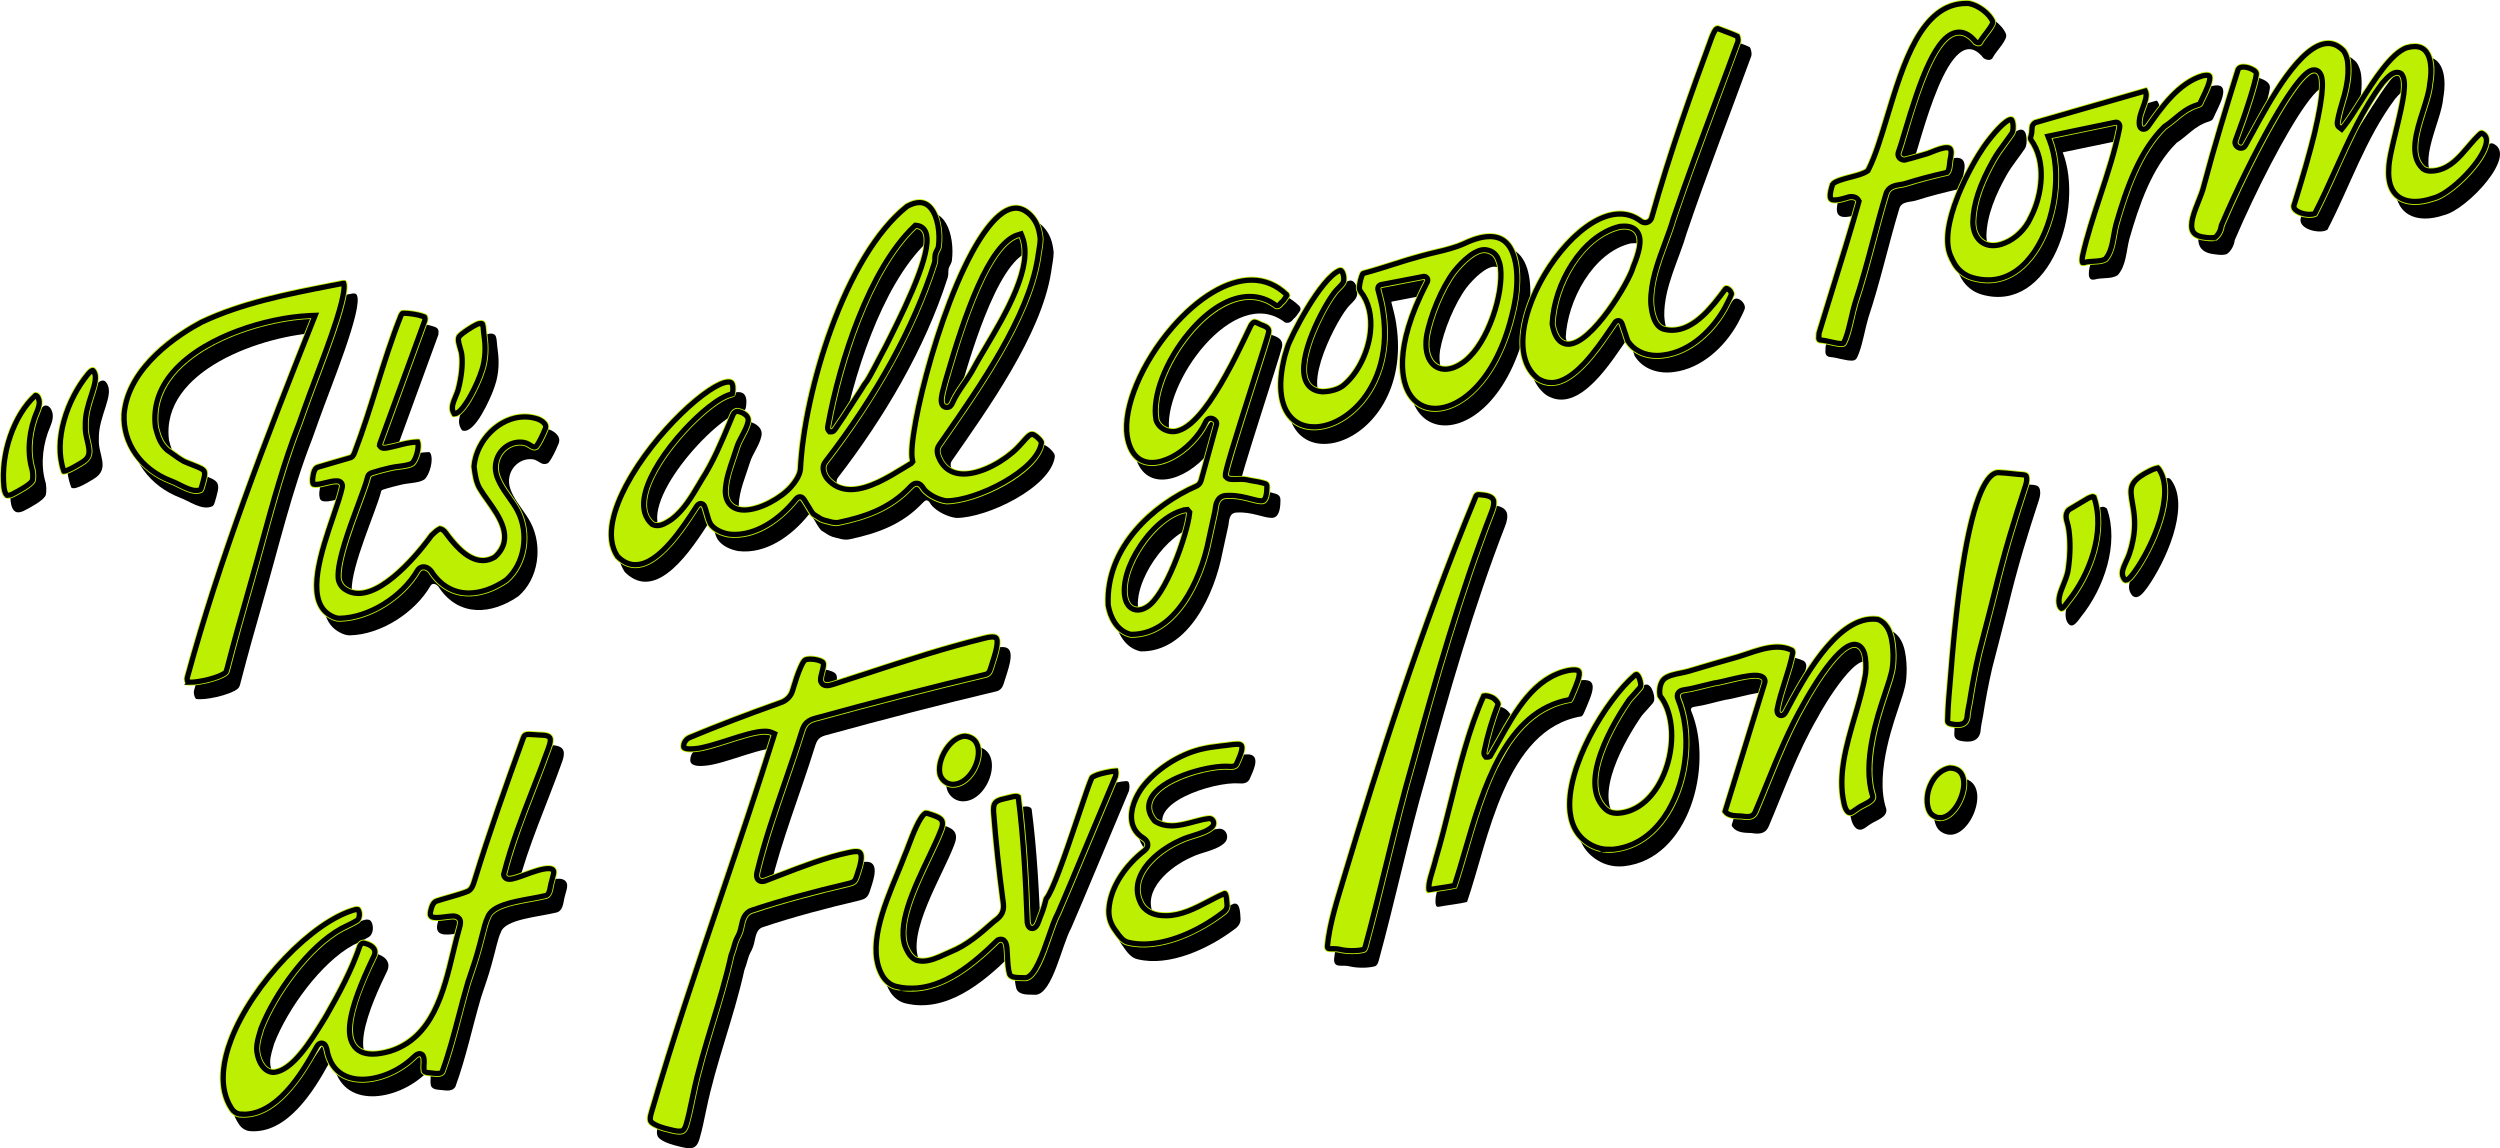 <svg xmlns="http://www.w3.org/2000/svg" width="479" height="220" viewBox="0 0 479 220" fill="none"><g clip-path="url(#clip0_2468_7198)"><path d="M248.109 60.856L248.152 60.816C248.406 60.569 248.476 60.419 248.673 60.135C249.063 59.598 249.417 59.334 248.996 58.677C236.628 46.601 215.312 73.259 217.255 86.249C218.6 94.36 225.955 92.634 230.624 87.858C231.859 86.616 232.877 85.208 233.501 83.813C233.604 83.516 233.818 83.262 234.138 83.479C234.319 83.606 234.405 83.686 234.375 83.809C234.125 84.721 232.276 91.426 231.609 93.852C231.455 94.34 231.459 94.83 230.955 95.111C221.557 99.216 213.096 107.754 213.61 118.605C214.051 121.358 215.633 124.202 218.56 124.809C227.727 124.94 232.727 113.722 234.209 105.941L235.363 100.665C235.51 99.79 235.457 98.205 237.012 98.201C239.859 98.041 242.131 99.226 243.573 99.219C244.978 99.326 245.305 97.617 245.322 96.229C245.395 95.294 245.252 94.83 244.237 94.547C243.239 94.233 241.808 94.106 241.03 93.899C239.995 93.665 238.911 93.856 237.856 93.789C237.683 93.789 237.476 93.719 237.382 93.605C237.282 92.38 245.315 68.115 245.636 66.497C245.866 65.359 245.228 64.741 244.134 64.347C243.446 64.154 242.629 63.456 241.965 63.72C241.587 63.893 241.277 64.247 241.067 64.584C240.76 65.175 240.376 66.029 239.869 67.081C238.026 70.973 234.996 76.95 232.123 80.602C230.584 82.571 229.009 84.05 227.527 84.5C226.326 84.934 224.53 84.363 224.083 82.891C222.424 73.76 236.461 54.227 246.186 61.764C246.47 61.901 246.804 61.871 247.094 61.764C247.608 61.53 247.718 61.13 248.119 60.853L248.109 60.856ZM221.236 118.414C219.771 119.269 218.55 118.755 218.156 117.129C216.928 111.609 223.656 101.886 229.169 100.928L229.189 100.952C228.775 104.853 224.64 116.545 221.236 118.414Z" fill="black"></path><path d="M267.532 62.114C267.322 60.662 266.951 59.337 266.588 57.922C266.584 57.849 266.608 57.812 266.664 57.789C267.499 57.618 274.043 56.364 274.774 56.23C274.817 56.23 274.831 56.25 274.817 56.303L274.811 56.327C259.336 86.146 285.464 90.778 292.215 63.276C294.424 54.938 293.76 43.206 282.23 48.663C279.64 49.842 276.833 50.222 274.123 51.007C270.449 51.974 266.808 53.336 263.117 54.311C262.806 54.398 262.576 54.511 262.429 54.785C262.085 55.436 261.762 56.888 261.715 57.625C261.688 58.046 261.798 58.403 262.042 58.797C265.93 63.513 263.264 72.551 258.788 76.032C257.88 76.723 256.252 77.01 255.321 77.014C248.412 76.57 255.411 62.491 258.084 59.09C258.618 58.333 259.572 57.695 259.906 56.901C260.357 55.816 259.799 53.349 258.421 53.807C254.413 55.305 248.429 67.221 247.942 69.043C247.815 69.514 247.521 70.378 247.478 70.545C241.394 94.423 271.34 86.88 267.522 62.118L267.532 62.114ZM275.899 67.191C276.55 63.379 278.772 58.056 280.985 55.108C282.427 53.276 284.9 50.873 286.552 51.117C287.156 51.203 287.94 51.474 288.33 52.382C288.477 52.725 288.708 53.293 288.784 53.954C289.372 59.01 286.378 67.879 282.347 71.163C278.348 74.384 275.211 72.214 275.902 67.188L275.899 67.191Z" fill="black"></path><path d="M296.253 75.692C302.561 79.667 308.865 69.07 311.932 64.714C312.039 64.618 312.092 64.858 312.229 65.268C312.523 66.143 313.027 67.675 313.2 68.189C314.802 70.816 317.896 71.694 320.753 71.273C326.026 70.602 330.475 66.457 332.974 61.924C333.378 61.166 334.062 59.815 334.273 59.234C334.349 59.01 334.353 58.827 334.276 58.573C334.102 57.949 333.435 57.251 332.741 57.208C332.4 57.178 332.123 57.392 331.936 57.655C329.487 60.963 325.582 66.25 320.91 65.048C319.375 64.674 318.954 61.931 318.874 60.506C318.787 55.065 321.707 49.755 323.166 44.688C327.01 33.317 331.416 22.062 335.541 10.761C335.694 10.253 335.521 9.512 335.304 9.089L335.284 9.062C334.563 8.641 331.87 7.717 331.142 7.41C330.107 7.276 329.604 8.778 329.256 9.619C325.105 20.84 321.023 32.452 317.803 44.004C317.699 44.528 317.209 44.785 316.731 44.468C305.301 35.7 285.213 67.291 296.253 75.695V75.692ZM312.39 46.641L312.456 46.631C317.012 46.123 315.403 50.643 314.232 53.526C313.417 56.944 301.857 75.208 299.995 64.641C300.308 57.642 305.157 48.41 312.39 46.644V46.641Z" fill="black"></path><path d="M477.642 27.503C477.138 27.322 476.731 27.726 476.337 28.113C475.783 28.651 475.249 29.258 474.718 29.879C473.043 31.811 471.394 34.014 468.814 34.602C468.11 34.745 467.132 34.852 466.582 34.428C463.037 31.161 467.793 23.22 468.117 18.825C468.941 14.259 467.93 9.699 462.847 11.124C458.255 12.763 453.503 22.743 450.496 26.441C450.385 26.358 450.429 26.101 450.452 25.951C450.726 24.295 451.293 22.599 451.78 20.904C452.238 19.102 452.555 17.346 452.478 15.507C452.431 14.392 452.371 13.948 452.108 13.134C451.961 12.707 451.727 12.226 451.433 11.872C444.185 4.479 434.777 24.675 431.586 30.153C431.399 30.58 430.688 30.156 430.855 29.772C431.146 28.978 432.033 26.518 432.27 25.864C432.607 24.936 434.69 18.841 434.914 16.885C435.02 15.951 434.113 15.367 432.968 14.979C431.937 14.652 430.478 14.622 430.098 15.821C427.775 23.227 425.522 30.65 423.506 38.263C422.776 41.371 418.627 47.542 423.623 48.613C424.551 48.757 425.769 48.997 426.66 48.68C427.515 48.079 428.045 47.018 428.182 46C436.375 26.888 450.973 1.615 444.742 28.11C443.788 31.965 442.636 35.994 440.924 41.487C439.856 43.917 444.645 44.962 445.947 43.997C450.209 35.807 453.282 26.431 458.909 18.938C459.476 18.304 460.788 16.705 461.576 17.236C463.224 19.415 458.962 30.854 458.962 34.986C458.585 41.06 462.864 43.066 468.31 41.207C472.649 40.196 482.614 29.625 477.642 27.499V27.503Z" fill="black"></path><path d="M417.025 27.382L417.075 27.342C419.205 25.96 420.54 24.121 423.099 23.327C423.47 23.217 423.86 23.083 424.034 22.73C424.668 21.117 428.236 15.43 423.78 16.488C419.098 17.867 415.714 22.536 412.984 26.445C412.196 27.456 412.5 25.16 412.677 24.769C413.157 23.1 414.232 21.228 413.611 19.846C413.518 19.649 413.368 19.325 413.184 19.282C412.1 19.589 395.216 24.459 392.052 25.366C391.698 25.507 391.695 25.366 391.298 25.707C391.081 25.9 390.857 26.151 390.747 26.424C390.52 26.988 390.674 27.663 390.48 28.317C390.337 28.764 390.193 29.248 390.473 29.679C393.36 33.574 392.623 39.779 390.427 44.004C389.542 45.993 387.76 47.799 385.778 48.57C382.844 49.798 380.632 48.343 380.595 45.172C380.678 41.134 382.511 37.032 384.453 33.574C385.461 31.778 386.816 30.206 387.96 28.487C388.341 27.886 388.328 27.035 388.277 26.368C387.79 21.712 382.39 29.075 381.463 30.41C379.22 33.63 372.462 45.529 375.015 51.761C375.222 52.265 375.505 52.856 375.843 53.433C376.694 54.898 378.089 55.976 379.717 56.44C392.896 60.192 399.367 39.712 395.219 29.188C396.394 28.944 406.142 26.922 407.317 26.678C407.437 26.648 407.444 26.748 407.387 27.059C405.792 35.166 402.117 43.423 400.335 51.387C400.212 51.974 400.048 53.159 400.616 53.496C401.08 53.737 401.657 53.433 402.151 53.386C403.336 53.253 404.784 53.376 405.769 52.709C407.4 50.866 407.38 48.123 407.978 45.82C409.797 39.498 412.246 32.118 417.029 27.382H417.025Z" fill="black"></path><path d="M376.179 33.567C376.256 33.026 376.45 32.346 376.426 31.755C376.293 28.868 372.565 30.884 371.027 31.408C369.611 31.808 368.19 32.269 366.775 32.609C366.448 32.599 366.184 32.336 366.264 32.045C368.043 27.342 373.476 2.864 380.021 11.105L380.064 11.141C380.578 11.525 381.529 11.705 381.84 11.001C382.397 9.85 384.773 7.61 384.349 6.515C383.618 4.666 381.169 2.934 379.236 2.614C366.097 1.919 364.025 25.684 359.312 34.852C357.864 35.894 353.128 36.191 352.424 37.716C351.319 41.164 351.927 42.389 356.062 41.044C356.469 40.87 357.183 40.863 357.403 41.237C355.792 47.168 350.125 65.062 349.794 66.35C349.764 66.547 349.781 66.7 349.764 67.041C349.667 67.872 349.928 68.366 350.769 68.419C352 68.516 353.716 69.14 354.847 69.094C355.688 69.084 355.795 68.556 356.169 67.678C356.946 65.626 357.343 62.995 357.977 60.876C360.277 53.98 361.812 46.901 363.918 39.949C364.335 38.514 366.074 38.771 367.202 38.387C369.788 37.556 372.672 36.838 375.292 36.237C376.066 35.68 376.079 34.405 376.176 33.574L376.179 33.567Z" fill="black"></path><path d="M135.897 100.044C136.087 99.773 136.217 99.56 136.354 100.027C136.704 100.945 136.958 102.494 137.532 103.401C138.39 104.613 139.922 105.314 141.467 105.588C146.743 106.232 151.689 102.654 154.853 98.719C155.203 98.271 155.29 98.448 155.58 98.929C156.181 99.8 156.752 101.022 157.369 101.646C158.077 102.043 158.738 102.614 159.505 102.854C160.516 103.098 161.735 103.585 162.799 103.325C168.216 102.18 172.918 100.461 176.789 96.349C176.98 96.149 177.247 95.885 177.494 95.865C178.031 95.852 178.248 96.586 178.575 96.913C179.649 98.081 181.582 99.036 183.217 99.236C189.124 99.263 201.322 93.368 202.1 87.537C202.106 87.404 202.1 87.27 202.063 87.144C202.043 87.08 202.05 87.087 201.996 86.957C201.596 86.242 200.414 85.164 199.704 85.174C199.256 85.154 198.859 85.378 198.449 85.755C197.885 86.272 197.144 87.214 196.39 87.968C192.932 91.489 184.245 95.925 182.216 89.517C182.082 89.036 182.136 88.615 182.409 88.238C189.234 78.406 199.483 64.174 201.392 52.178C201.502 51.497 201.519 51.163 201.676 50.349C201.786 49.772 201.883 48.837 201.883 48.353C201.856 47.976 201.773 47.492 201.679 46.995C201.389 45.456 200.625 44.027 199.437 43.009C188.317 33.484 174.503 84.527 176.098 90.865L176.078 90.892C171.977 93.312 164.818 98.528 160.904 93.912C160.416 93.255 159.999 92.14 160.576 91.486C169.357 80.081 177.203 66.904 181.578 53.196C181.772 52.629 181.642 51.964 181.769 51.414C181.916 50.94 182.339 50.456 182.389 49.842C182.967 45.306 181.151 38.347 175.354 41.591C163.213 51.17 155.344 77.327 154.626 92.427C154.549 93.428 153.688 94.65 153.004 95.428C150.03 98.802 141.73 102.307 141.547 96.769C141.634 93.979 142.865 91.286 143.709 88.555C144.147 87.067 145.498 85.331 145.859 83.666C146.296 82.08 144.827 81.036 143.459 80.779C142.718 80.615 142.001 81.159 141.737 81.863C139.965 86.055 138.293 90.321 135.833 94.156C134.285 96.733 132.69 99.73 130.247 101.576C129.426 102.11 128.207 102.974 127.26 102.524C121.219 97.167 137.068 79.734 142.395 78.713C142.668 78.653 142.818 78.436 142.892 78.162C145.278 65.172 111.397 97.4 119.724 109.616C125.831 115.731 132.609 105.114 135.893 100.04L135.897 100.044ZM183.614 76.112C185.453 69.828 190.876 50.129 197.187 48.213C199.84 54.928 190.776 67.338 187.552 73.496C186.371 75.518 184.689 77.488 183.788 79.62C183.724 79.747 183.654 79.857 183.574 79.927L183.541 79.954C182.249 80.381 183.434 77.01 183.621 76.112H183.614ZM161.191 84.34C163.306 72.685 168.803 54.791 177.53 46.467C182.256 47.015 173.422 63.947 171.076 68.626C169.117 72.251 167.859 74.928 167.081 75.805L166.947 75.992C166.587 76.576 166.557 76.653 166.317 77.014C164.788 79.297 163.11 82.054 161.474 84.377C161.267 84.684 161.097 84.867 161.191 84.34Z" fill="black"></path><path d="M46.055 130.947C47.434 125.624 48.979 120.087 50.517 114.77C53.408 104.78 55.957 93.926 59.819 84.09L61.114 80.475C63.283 74.33 69.711 58.87 68.352 56.501C68.225 56.28 67.989 56.173 67.508 56.24C58.253 58.069 48.825 59.698 40.212 63.77C33.484 67.375 25.744 73.656 25.067 81.927C24.767 87.998 28.781 93.145 34.411 95.324C36.197 95.942 38.757 97.968 40.742 96.97C41.163 96.613 41.233 95.828 41.433 95.281C41.924 93.569 41.977 92.781 41.336 92.19C40.729 91.576 38.516 90.902 37.455 90.401C36.851 90.074 35.967 89.45 35.466 89.076C35.239 88.886 34.658 88.539 34.431 88.349C33.136 87.264 32.766 85.749 32.382 84.357C30.68 70.923 50.444 64.197 61.331 63.73C52.496 85.915 43.536 108.919 37.205 132.206C37.018 132.733 37.228 133.551 37.545 133.898C39.004 134.268 44.04 133.217 45.541 131.965C45.835 131.715 45.935 131.421 46.062 130.941L46.055 130.947Z" fill="black"></path><path d="M61.17 94.42C61.163 95.217 61.224 95.808 61.778 95.995C63.193 96.369 65.021 95.341 66.563 95.398C66.83 95.431 66.917 95.595 66.864 95.855C65.505 102.036 58.293 116.171 64.327 120.694C65.045 121.218 66.076 121.752 67.051 121.729C73.014 121.602 79.556 117.326 82.493 112.226C82.98 111.445 83.907 112.099 84.218 112.72C88.013 118.221 94.173 117.784 99.309 114.256C103.231 110.888 104.028 104.636 101.676 100.137C100.748 98.345 99.296 96.766 98.342 94.947C97.667 93.669 97.297 92.417 97.667 91.082C98.178 89.15 100.007 87.758 102.059 88.001C102.77 88.065 103.288 88.609 103.915 88.849C104.369 88.996 104.883 88.899 105.183 88.545C105.674 87.955 106.491 86.339 106.912 85.261C107.666 83.863 106.575 82.808 105.2 82.271C98.922 80.165 92.595 85.762 92.107 91.99C92.304 93.579 92.511 95.281 93.372 96.639C95.461 100.151 100.571 104.933 96.379 108.792C92.902 110.885 89.568 106.609 87.775 104.176C87.412 103.692 86.754 103.231 86.124 103.245C85.373 103.542 84.728 104.182 84.141 104.74C81.441 108.521 73.228 118.301 68.379 114.96C67.802 114.559 67.434 113.918 67.398 113.218C67.161 108.672 72.173 97.677 73.008 94.206C73.051 93.993 73.155 93.892 73.412 93.809C74.827 93.345 75.781 93.138 76.949 92.854C78.171 92.544 80.24 92.571 81.281 91.886C82.309 91.082 83.17 87.971 82.436 86.79C82.396 86.723 82.336 86.67 82.269 86.63L81.815 86.636C79.599 86.753 78.331 87.317 75.988 87.784C75.821 87.818 75.597 87.831 75.464 87.818C75.381 87.814 75.354 87.798 75.357 87.768C75.771 86.623 83.58 65.268 83.998 64.12C84.084 63.359 84.074 62.855 83.157 62.582C81.955 62.151 79.936 61.901 79.055 61.964C78.598 62.008 78.458 62.261 78.187 62.735C74.766 71.29 72.624 80.261 69.343 88.856C69.23 89.17 69.09 89.65 68.813 89.68C67.848 89.964 63.563 91.212 62.599 91.496C61.541 91.836 61.284 93.222 61.173 94.41L61.17 94.42Z" fill="black"></path><path d="M8.42 77.775L8.37 77.798C3.774 81.917 1.402 89.794 2.032 95.975C2.126 96.763 2.346 97.908 3.207 98.135C3.658 98.245 4.192 98.061 4.605 97.858C5.847 97.19 8.277 95.982 8.774 94.861C8.934 94.196 8.921 92.901 8.647 92.127C7.719 88.776 8.267 84.831 9.658 81.66C10.025 80.745 10.319 79.727 9.949 78.776C9.735 78.122 9.138 77.458 8.423 77.778L8.42 77.775Z" fill="black"></path><path d="M20.331 73.252C19.67 72.408 18.729 73.296 18.255 73.903C14.17 78.873 11.277 87.167 13.653 93.395L13.68 93.429C14.414 94.036 17.221 92.187 17.965 91.756C21.209 89.824 18.752 87.04 18.943 84.21C18.766 79.664 22.157 75.552 20.331 73.252Z" fill="black"></path><path d="M88.543 82.461C90.936 83.425 93.993 76.149 94.48 74.871C94.677 74.273 94.961 73.563 95.101 72.992C95.698 70.605 95.595 68.526 95.261 66.24C95.181 65.676 95.208 65.045 95.021 64.511C94.767 63.716 93.743 63.86 93.122 64.117C92.218 64.504 89.915 65.976 89.334 66.75C88.683 67.939 89.654 69.501 89.775 70.752C89.981 72.668 89.611 75.141 89.094 77.091C88.533 78.916 87.195 80.585 88.506 82.421L88.543 82.457V82.461Z" fill="black"></path><path d="M99.119 170.199L99.113 170.169C101.188 161.995 104.779 154.148 107.619 146.187C107.836 145.61 108.057 144.939 108.037 144.342C108.023 142.803 106.241 142.773 105.083 142.756C104.015 142.733 102.86 142.462 102.21 142.89C101.939 143.067 101.739 143.377 101.592 143.747C98.318 152.806 95.068 161.904 92.238 171.12C92.041 171.727 91.864 172.478 91.326 172.769C89.818 173.396 86.951 174.097 85.503 174.588C84.338 174.868 83.958 176.24 83.747 177.308C83.45 179.724 86.234 179.013 88.106 178.82C88.526 178.78 89.114 178.673 89.401 179C89.598 179.23 89.458 179.778 89.351 180.122C86.951 188.376 85.977 200.431 76.455 203.392C64.224 206.873 71.456 191.68 74.229 185.949C74.957 184.177 73.542 183.062 71.95 182.692C71.149 182.471 70.538 182.942 70.248 183.649C68.793 187.998 66.423 192.471 63.83 196.997C61.661 200.498 57.77 207.233 54.265 207.41C52.68 207.314 51.786 205.101 51.759 203.502C51.796 202.21 52.209 201.106 52.54 199.937C55.13 193.252 61.544 184.41 67.661 181.079C68.532 180.632 69.837 180.055 70.592 179.574C71.623 179.023 71.653 177.221 71.046 176.463C70.742 176.136 70.301 176.14 69.867 176.243C58 179.414 38.082 203.605 45.725 215.314C46.172 216.065 46.926 216.606 47.818 216.719C54.989 217.36 60.089 209.096 63.066 203.662C63.403 203.021 63.67 202.794 63.907 203.799C65.462 212.614 76.005 211.032 81.572 205.675C81.865 205.424 82.022 205.211 82.299 205.151C82.339 205.151 82.372 205.164 82.399 205.191C82.693 205.748 82.386 206.883 82.519 207.694C82.573 208.819 83.847 208.769 84.685 208.859C85.673 208.989 86.731 209.103 87.255 208.221C89.294 202.664 90.506 196.76 92.188 191.052C92.932 188.803 93.579 187.037 94.177 184.841C95.061 181.707 95.368 179.831 95.972 178.62C96.743 176.126 103.124 175.692 106.498 174.865C107.813 174.624 107.9 173.199 108.123 172.124C108.364 170.993 108.904 169.882 108.567 169.144C107.359 166.514 99.536 171.45 99.113 170.199H99.119Z" fill="black"></path><path d="M166.731 165.229C166.04 164.992 165.152 165.175 164.428 165.319C159.178 166.414 153.371 168.857 148.282 170.786C147.551 170.983 147.481 170.539 147.614 169.891C149.707 161.113 153.348 152.045 156.151 143.03C156.311 142.502 156.518 141.925 156.895 141.558L156.936 141.518C157.306 141.154 157.893 140.96 158.424 140.824C169.224 137.853 180.22 134.993 191.027 132.433C191.751 132.199 192.115 131.648 192.321 130.951C193.012 128.641 194.551 124.926 192.926 124.138C192.245 123.818 191.17 124.038 190.392 124.245C180.684 126.618 170.989 130.023 161.478 133.067C160.937 133.217 159.983 133.584 159.812 132.927C159.752 131.792 160.977 129.749 159.949 128.941C159.238 128.391 157.119 127.957 156.031 128.407C155.434 128.671 155.13 129.335 154.803 130.026C154.142 131.455 153.665 133.057 153.208 134.569C152.954 135.627 152.156 136.374 151.115 136.668C145.302 138.741 139.528 140.917 133.838 143.297C132.993 143.644 132.349 144.468 132.279 145.356C132.012 146.895 133.981 146.815 135.053 146.715C139.011 146.451 147.117 142.496 149.54 143.547C142.098 167.368 133.197 191.239 126.162 215.411C125.901 216.252 125.594 217.453 126.292 218.081C127.1 218.785 128.138 219.116 129.155 219.416C130.55 219.753 132.309 220.354 133.154 219.71C133.567 219.423 133.808 218.895 133.998 218.308C134.565 216.442 134.939 214.373 135.36 212.457C137.212 203.495 140.609 194.987 142.642 185.799C143.086 184.781 143.272 183.482 143.753 182.561C143.957 182.201 144.147 181.84 144.274 181.433C144.778 180.178 144.624 178.142 146.159 177.645C152.153 175.636 158.504 173.97 164.685 172.522C165.142 172.408 165.596 172.271 165.943 171.984C166.277 171.707 166.47 171.293 166.617 170.879C167.064 169.401 168.516 165.953 166.724 165.225L166.731 165.229Z" fill="black"></path><path d="M216.284 149.939L216.267 149.905C216.163 149.725 215.99 149.655 215.78 149.655C214.875 149.678 212.613 150.136 211.538 150.613C211.061 150.827 210.67 151.017 210.51 151.421C209.319 153.944 203.665 172.605 201.833 174.444C201.676 174.708 201.546 175.462 201.422 175.879C201.159 176.891 200.682 177.858 200.358 178.846C200.161 179.434 199.63 180.482 199.42 179.254C199.116 171.21 198.702 162.929 197.665 155.019C197.097 153.997 195.235 154.822 194.287 154.979C192.038 155.443 191.544 156.24 191.667 158.326C192.088 163.857 192.722 169.765 193.463 175.268C193.767 176.977 193.399 177.655 191.994 178.619C189.478 180.842 186.955 183.115 183.774 184.384C181.962 185.138 179.713 186.51 177.764 185.966C177.003 185.669 176.559 184.911 176.212 184.213C173.549 178.963 180.534 167.905 182.82 161.914C183.12 161.137 183.394 160.202 182.923 159.434C182.49 158.687 181.368 158.326 180.46 158.016C180.017 157.882 179.563 157.685 179.109 157.759C177.313 158.46 175.605 164.151 174.704 166.163C172.161 172.969 166.524 183.362 170.539 190.028C171.193 191.059 172.237 191.96 173.492 192.244C181.251 194.116 188.186 188.432 193.456 183.279C194.217 182.915 194.217 184.4 194.25 184.908C194.374 186.556 194.341 188.002 194.761 189.494C195.348 190.815 197.274 190.518 198.459 190.602C201.689 190.348 203.425 181.093 205.224 177.848C206.519 174.995 215.222 154.024 216.294 151.568C216.417 151.134 216.474 150.473 216.287 149.942L216.284 149.939Z" fill="black"></path><path d="M239.478 144.562C238.294 144.455 237.072 144.782 235.911 144.862C234.552 145.019 233.191 145.206 231.839 145.533C227.517 146.588 222.948 149.562 220.282 153.056C217.876 156.3 216.634 161.304 220.729 163.773C221.487 164.351 221.186 164.798 220.612 165.222C217.145 167.936 213.978 172.345 213.737 176.897C213.667 178.666 214.235 180.088 215.162 181.323C215.86 182.304 216.651 183.509 217.922 183.783C224.053 185.301 231.652 181.75 236.591 177.992C237.276 177.531 237.736 176.847 237.689 175.999C237.609 174.908 237.626 172.925 236.418 173.139C232.697 174.688 228.859 177.732 224.58 177.361C223.155 177.294 221.607 176.634 221.016 175.215C218.807 170.619 224.06 166.09 228.305 164.231C230.234 163.249 233.194 162.959 234.699 161.417C235.667 160.359 234.876 158.567 233.388 158.8C230.311 159.141 226.609 161.274 223.646 159.444L223.599 159.404C219.09 154.054 232.493 149.718 237.439 150.099C238.183 150.179 238.991 150.059 239.395 149.338C239.915 148.086 241.638 144.999 239.482 144.562H239.478Z" fill="black"></path><path d="M186.778 142.99C183.534 143.173 180.868 147.716 181.332 150.75C181.529 152.232 182.787 153.42 184.282 153.53C189.522 153.844 192.856 143.53 186.842 142.993H186.778V142.99Z" fill="black"></path><path d="M361.926 120.644C353.692 119.356 346.831 132.486 343.523 138.708C343.246 139.208 343.043 139.085 343.09 138.597C343.797 134.993 345.342 131.538 346.043 127.94C346.18 127.386 345.993 126.822 345.469 126.568C342.038 124.93 338.077 126.812 334.743 127.83C331.602 128.694 328.525 129.622 325.418 130.55C323.79 131.041 321.684 131.101 320.366 132.192C319.358 133.084 319.071 134.859 319.391 136.201C324.284 142.115 320.599 156.901 312.199 157.739C311.418 157.826 310.604 157.716 310.016 157.178C305.03 152.626 311.462 141.605 314.602 137.075C315.139 136.441 316.171 135.36 316.634 134.786C316.791 134.589 316.908 134.389 316.945 134.138C317.098 133.204 316.311 130.41 314.912 131.341C307.343 137.703 295.349 159.321 306.666 165.155C308.061 165.873 309.636 166.13 311.195 165.96C323.549 164.611 328.409 146.888 324.08 136.331C323.793 135.704 324.177 135.47 324.731 135.41C326.697 135.13 328.619 134.519 330.554 134.095C332.423 133.895 338.157 131.972 339.362 132.893C339.459 133 339.475 133.084 339.449 133.2C339.335 133.578 338.774 135.397 337.997 137.917C335.894 144.749 332.233 156.638 331.806 158.029C331.769 158.163 331.799 158.22 331.916 158.403C332.72 159.545 334.189 159.571 335.571 159.611C336.959 159.835 338.23 159.828 338.868 158.377C341.821 151.424 344.411 144.101 348.229 137.546C349.19 135.61 356.876 122.65 358.562 128.014C358.825 129.048 358.869 130.457 358.748 131.515C357.474 139.485 352.755 148.317 354.61 156.601C354.797 157.669 355.424 159.241 356.729 158.931C357.333 158.744 357.847 158.21 358.388 157.899C359.449 157.178 361.745 156.577 361.398 154.952C359.052 147.986 363.304 137.182 364.011 134.826C364.375 133.611 364.482 133.601 364.993 131.565C365.246 130.554 365.316 129.325 365.32 128.104C365.25 125.18 364.806 121.742 361.932 120.641L361.926 120.644Z" fill="black"></path><path d="M288.628 98.061C288.147 97.037 286.745 96.823 285.344 96.723C284.756 96.659 284.282 96.936 284.072 97.52C274.337 120.968 266.344 145.486 259.002 169.915C257.66 174.441 256.088 179.063 255.614 183.733C255.514 185.585 257.183 184.824 258.401 185.115C259.9 185.508 262.092 185.505 263.377 185.155C263.861 185.021 264.055 184.487 264.178 184.01C267.122 173.299 270.062 159.738 273.149 149.154C277.611 132.943 282.327 116.372 288.417 100.698C288.724 99.944 288.981 98.742 288.628 98.064V98.061Z" fill="black"></path><path d="M303.078 137.209C303.292 137.022 303.445 136.718 303.559 136.438C305.06 132.867 306.759 129.606 302.31 130.417C294.348 132.049 290.757 140.593 286.969 146.998C286.839 147.062 286.979 146.558 286.992 146.438C287.596 143.477 288.517 140.543 289.592 137.699C289.799 137.162 289.095 136.374 288.574 135.944C288 135.49 286.401 134.923 285.7 135.47C281.352 145.066 279.466 156.691 276.419 166.918C276.042 168.556 275.375 170.219 275.091 171.867C275.024 172.465 274.961 173.386 275.265 173.673C275.385 173.76 275.538 173.76 275.702 173.73C276.933 173.486 280 173.119 281.088 172.815C285.213 160.856 288.384 139.659 303.031 137.246L303.075 137.209H303.078Z" fill="black"></path><path d="M375.445 149.098H375.379C371.971 149.738 370.002 153.944 370.636 157.168C370.796 157.963 371.113 158.78 371.798 159.284C377.01 163.089 382.641 149.158 375.445 149.098Z" fill="black"></path><path d="M388.718 92.831C387.39 92.707 386.121 92.534 384.85 92.497C377.464 92.287 375.318 129.365 374.688 136.037C374.564 137.356 374.474 139.368 374.441 140.717C374.444 140.947 374.497 141.181 374.624 141.371C374.814 141.661 375.185 141.845 375.535 141.925C377.488 142.349 379.113 142.072 379.463 140.186C379.52 139.322 379.767 138.077 379.934 137.266C380.441 134.061 380.979 131.134 381.716 127.97C381.896 127.192 384.032 119.122 384.673 116.488C385.564 112.817 386.529 109.166 387.6 105.538C388.564 102.277 389.606 99.026 390.664 95.791C390.87 95.137 391.007 94.423 390.827 93.749C390.607 92.874 389.782 92.924 388.715 92.838L388.718 92.831Z" fill="black"></path><path d="M403.659 97.43C403.396 97.227 403.209 97.083 402.818 97.1C402.608 97.113 401.921 97.374 401.74 97.48C400.782 98.044 399.608 98.752 398.61 99.343C397.832 99.77 397.529 100.014 397.278 100.745C396.838 101.946 397.572 103.028 397.682 104.269C398.002 106.596 397.902 109.076 397.592 111.359C397.362 113.808 395.152 116.432 395.93 118.865C396.811 120.918 397.946 119.269 398.723 118.174C403.132 112.747 406.079 104.179 403.693 97.46L403.656 97.43H403.659Z" fill="black"></path><path d="M415.227 91.616C414.272 91.846 413.868 92.073 413.591 92.21C406.262 95.845 411.542 98.245 409.954 106.042C409.767 106.979 409.61 107.594 409.313 108.471C408.669 110.351 407.01 112.333 408.568 114.139C409.673 115.077 410.801 113.378 411.402 112.6C414.836 107.797 419.568 97.49 416.211 92.277C415.944 91.863 415.704 91.503 415.227 91.62V91.616Z" fill="black"></path><path d="M246.176 58.256L246.22 58.216C246.473 57.969 246.543 57.819 246.74 57.535C247.131 56.998 247.484 56.734 247.064 56.077C234.696 44.001 213.38 70.659 215.322 83.649C216.667 91.76 224.023 90.034 228.692 85.258C229.927 84.016 230.945 82.608 231.569 81.213C231.672 80.915 231.886 80.662 232.206 80.879C232.386 81.006 232.473 81.086 232.443 81.209C232.193 82.12 230.344 88.826 229.676 91.252C229.523 91.74 229.526 92.23 229.022 92.511C219.624 96.616 211.164 105.154 211.678 116.005C212.119 118.758 213.7 121.602 216.627 122.209C225.795 122.339 230.794 111.122 232.276 103.341L233.431 98.064C233.578 97.19 233.524 95.605 235.08 95.601C237.926 95.441 240.199 96.626 241.641 96.619C243.046 96.726 243.373 95.017 243.39 93.629C243.463 92.694 243.319 92.23 242.305 91.947C241.307 91.633 239.875 91.506 239.098 91.299C238.063 91.065 236.978 91.256 235.924 91.189C235.75 91.189 235.543 91.119 235.45 91.005C235.35 89.78 243.383 65.515 243.703 63.897C243.934 62.758 243.296 62.141 242.201 61.747C241.514 61.554 240.696 60.856 240.032 61.12C239.655 61.293 239.345 61.647 239.134 61.984C238.827 62.575 238.444 63.429 237.936 64.481C236.094 68.373 233.064 74.35 230.19 78.002C228.652 79.971 227.077 81.45 225.595 81.9C224.393 82.334 222.598 81.763 222.151 80.291C220.492 71.159 234.529 51.627 244.254 59.164C244.538 59.301 244.871 59.271 245.162 59.164C245.676 58.93 245.786 58.53 246.186 58.253L246.176 58.256ZM219.301 115.814C217.835 116.669 216.614 116.155 216.22 114.529C214.992 109.009 221.72 99.286 227.233 98.328L227.253 98.352C226.84 102.253 222.705 113.945 219.301 115.814Z" fill="#BCEF01"></path><path d="M265.6 59.514C265.389 58.062 265.019 56.737 264.655 55.322C264.652 55.249 264.675 55.212 264.732 55.189C265.566 55.018 272.111 53.763 272.842 53.63C272.885 53.63 272.898 53.65 272.885 53.703L272.878 53.727C257.403 83.546 283.531 88.178 290.283 60.676C292.492 52.338 291.828 40.606 280.297 46.063C277.708 47.242 274.901 47.622 272.191 48.406C268.517 49.374 264.875 50.736 261.184 51.711C260.874 51.797 260.644 51.911 260.497 52.185C260.153 52.836 259.829 54.287 259.783 55.025C259.756 55.446 259.866 55.803 260.11 56.197C263.998 60.913 261.331 69.951 256.856 73.432C255.948 74.123 254.319 74.41 253.388 74.414C246.48 73.97 253.478 59.891 256.152 56.49C256.686 55.733 257.64 55.095 257.974 54.301C258.424 53.216 257.867 50.749 256.489 51.207C252.481 52.705 246.497 64.621 246.009 66.443C245.883 66.914 245.589 67.778 245.546 67.945C239.462 91.823 269.408 84.28 265.59 59.517L265.6 59.514ZM273.966 64.591C274.617 60.779 276.84 55.456 279.053 52.508C280.494 50.676 282.967 48.273 284.619 48.517C285.223 48.603 286.008 48.874 286.398 49.782C286.545 50.125 286.775 50.693 286.852 51.354C287.439 56.41 284.446 65.278 280.414 68.563C276.416 71.784 273.279 69.614 273.97 64.588L273.966 64.591Z" fill="#BCEF01"></path><path d="M294.321 73.092C300.628 77.067 306.933 66.47 310 62.114C310.106 62.017 310.16 62.258 310.297 62.668C310.59 63.543 311.094 65.075 311.268 65.589C312.87 68.216 315.964 69.093 318.82 68.673C324.093 68.002 328.542 63.857 331.042 59.324C331.445 58.566 332.13 57.215 332.34 56.634C332.417 56.41 332.42 56.227 332.343 55.973C332.17 55.349 331.502 54.651 330.808 54.608C330.468 54.578 330.191 54.791 330.004 55.055C327.554 58.363 323.649 63.65 318.977 62.448C317.442 62.074 317.021 59.331 316.941 57.906C316.855 52.465 319.775 47.155 321.233 42.088C325.078 30.717 329.483 19.462 333.608 8.161C333.762 7.653 333.588 6.912 333.371 6.488L333.351 6.462C332.63 6.041 329.937 5.117 329.209 4.81C328.175 4.676 327.671 6.178 327.324 7.019C323.172 18.24 319.091 29.852 315.87 41.404C315.767 41.928 315.276 42.185 314.799 41.868C303.368 33.1 283.281 64.691 294.321 73.095V73.092ZM310.457 44.041L310.524 44.031C315.079 43.523 313.471 48.043 312.299 50.926C311.485 54.344 299.924 72.608 298.062 62.041C298.376 55.042 303.225 45.81 310.457 44.044V44.041Z" fill="#BCEF01"></path><path d="M475.709 24.902C475.205 24.722 474.798 25.126 474.404 25.513C473.85 26.051 473.316 26.658 472.786 27.279C471.11 29.211 469.462 31.414 466.882 32.002C466.178 32.145 465.2 32.252 464.649 31.828C461.105 28.561 465.861 20.62 466.184 16.224C467.009 11.659 465.998 7.099 460.915 8.524C456.323 10.163 451.57 20.143 448.563 23.841C448.453 23.758 448.496 23.501 448.52 23.35C448.793 21.695 449.361 19.999 449.848 18.304C450.305 16.502 450.622 14.746 450.546 12.907C450.499 11.792 450.439 11.348 450.175 10.534C450.028 10.107 449.795 9.626 449.501 9.272C442.252 1.879 432.844 22.075 429.654 27.552C429.467 27.98 428.756 27.556 428.923 27.172C429.213 26.378 430.101 23.918 430.338 23.264C430.675 22.336 432.758 16.241 432.981 14.285C433.088 13.351 432.18 12.767 431.035 12.379C430.004 12.052 428.546 12.022 428.165 13.22C425.843 20.627 423.59 28.05 421.574 35.663C420.843 38.77 416.695 44.942 421.691 46.013C422.619 46.157 423.837 46.397 424.728 46.08C425.582 45.479 426.113 44.418 426.25 43.4C434.443 24.288 449.04 -0.985 442.81 25.51C441.855 29.365 440.704 33.394 438.992 38.887C437.924 41.317 442.713 42.362 444.014 41.397C448.276 33.207 451.35 23.831 456.977 16.338C457.544 15.704 458.856 14.105 459.643 14.636C461.292 16.815 457.03 28.253 457.03 32.386C456.653 38.46 460.931 40.466 466.378 38.607C470.717 37.596 480.682 27.025 475.709 24.899V24.902Z" fill="#BCEF01"></path><path d="M415.093 24.779L415.143 24.739C417.272 23.357 418.607 21.518 421.167 20.724C421.537 20.614 421.928 20.48 422.101 20.126C422.736 18.514 426.303 12.827 421.848 13.885C417.166 15.263 413.781 19.933 411.052 23.841C410.264 24.852 410.568 22.556 410.744 22.166C411.225 20.497 412.3 18.624 411.679 17.243C411.585 17.046 411.435 16.722 411.252 16.678C410.167 16.986 393.283 21.855 390.12 22.763C389.766 22.903 389.763 22.763 389.365 23.104C389.148 23.297 388.925 23.547 388.815 23.821C388.588 24.385 388.741 25.059 388.548 25.714C388.404 26.161 388.261 26.645 388.541 27.075C391.428 30.971 390.69 37.175 388.494 41.401C387.61 43.39 385.828 45.196 383.845 45.967C380.912 47.195 378.699 45.74 378.662 42.569C378.746 38.53 380.578 34.428 382.52 30.971C383.528 29.175 384.883 27.603 386.028 25.884C386.408 25.283 386.395 24.432 386.345 23.764C385.858 19.108 380.458 26.471 379.53 27.806C377.288 31.027 370.529 42.926 373.082 49.157C373.289 49.661 373.573 50.252 373.91 50.83C374.761 52.295 376.156 53.373 377.785 53.837C390.964 57.589 397.435 37.108 393.287 26.585C394.462 26.341 404.21 24.319 405.385 24.075C405.505 24.045 405.511 24.145 405.455 24.455C403.86 32.563 400.185 40.82 398.403 48.784C398.279 49.371 398.116 50.556 398.683 50.893C399.147 51.133 399.725 50.83 400.218 50.783C401.403 50.65 402.852 50.773 403.836 50.105C405.468 48.263 405.448 45.52 406.045 43.216C407.864 36.895 410.314 29.515 415.096 24.779H415.093Z" fill="#BCEF01"></path><path d="M374.247 30.967C374.324 30.426 374.517 29.745 374.494 29.155C374.361 26.268 370.633 28.284 369.094 28.808C367.679 29.208 366.257 29.669 364.842 30.009C364.515 29.999 364.252 29.735 364.332 29.445C366.111 24.742 371.544 0.264 378.088 8.504L378.132 8.541C378.646 8.925 379.597 9.105 379.907 8.401C380.465 7.25 382.841 5.01 382.417 3.915C381.686 2.066 379.236 0.334 377.304 0.013C364.165 -0.681 362.092 23.084 357.38 32.252C355.932 33.294 351.196 33.59 350.492 35.116C349.387 38.564 349.994 39.789 354.129 38.444C354.537 38.27 355.251 38.263 355.471 38.637C353.859 44.568 348.192 62.462 347.862 63.75C347.832 63.947 347.849 64.1 347.832 64.441C347.735 65.272 347.995 65.766 348.836 65.819C350.068 65.916 351.783 66.54 352.915 66.493C353.756 66.483 353.863 65.956 354.236 65.078C355.014 63.026 355.411 60.395 356.045 58.276C358.345 51.38 359.88 44.301 361.986 37.349C362.403 35.913 364.142 36.17 365.27 35.787C367.856 34.956 370.739 34.238 373.359 33.637C374.134 33.08 374.147 31.805 374.244 30.974L374.247 30.967Z" fill="#BCEF01"></path><path d="M133.965 97.444C134.155 97.173 134.285 96.96 134.422 97.427C134.772 98.345 135.026 99.894 135.6 100.801C136.458 102.013 137.989 102.714 139.535 102.987C144.811 103.632 149.757 100.054 152.921 96.118C153.271 95.671 153.358 95.848 153.648 96.329C154.249 97.2 154.82 98.421 155.437 99.046C156.145 99.443 156.805 100.014 157.573 100.254C158.584 100.498 159.802 100.985 160.867 100.725C166.284 99.58 170.986 97.861 174.857 93.749C175.047 93.549 175.314 93.285 175.561 93.265C176.099 93.251 176.316 93.986 176.643 94.313C177.717 95.481 179.65 96.436 181.285 96.636C187.192 96.663 199.39 90.768 200.168 84.937C200.174 84.804 200.168 84.67 200.131 84.543C200.111 84.48 200.118 84.487 200.064 84.357C199.664 83.642 198.482 82.564 197.771 82.574C197.324 82.554 196.927 82.778 196.517 83.155C195.953 83.672 195.212 84.614 194.457 85.368C191 88.889 182.313 93.325 180.284 86.917C180.15 86.436 180.204 86.015 180.477 85.638C187.302 75.805 197.551 61.574 199.46 49.578C199.57 48.897 199.587 48.563 199.744 47.749C199.854 47.171 199.951 46.237 199.951 45.753C199.924 45.376 199.841 44.892 199.747 44.395C199.457 42.856 198.693 41.427 197.504 40.409C186.384 30.884 172.571 81.927 174.166 88.265L174.146 88.292C170.045 90.712 162.886 95.928 158.971 91.312C158.484 90.655 158.067 89.54 158.644 88.886C167.425 77.481 175.271 64.304 179.646 50.596C179.84 50.029 179.71 49.364 179.837 48.814C179.983 48.34 180.407 47.856 180.457 47.242C181.035 42.706 179.219 35.747 173.422 38.991C161.281 48.57 153.411 74.727 152.694 89.827C152.617 90.828 151.756 92.05 151.072 92.828C148.098 96.202 139.798 99.707 139.615 94.169C139.702 91.379 140.933 88.686 141.777 85.955C142.215 84.467 143.566 82.731 143.927 81.066C144.364 79.48 142.895 78.436 141.527 78.178C140.786 78.015 140.069 78.559 139.805 79.263C138.033 83.455 136.361 87.721 133.901 91.556C132.353 94.133 130.757 97.13 128.314 98.976C127.493 99.51 126.275 100.374 125.328 99.924C119.287 94.567 135.136 77.134 140.462 76.112C140.736 76.052 140.886 75.835 140.96 75.562C143.346 62.572 109.465 94.8 117.792 107.016C123.899 113.131 130.677 102.514 133.961 97.44L133.965 97.444ZM181.682 73.512C183.521 67.228 188.944 47.529 195.255 45.613C197.908 52.328 188.844 64.738 185.62 70.896C184.439 72.918 182.757 74.888 181.856 77.02C181.792 77.147 181.722 77.257 181.642 77.327L181.609 77.354C180.317 77.781 181.502 74.41 181.689 73.512H181.682ZM159.258 81.737C161.374 70.081 166.871 52.188 175.598 43.864C180.324 44.411 171.49 61.343 169.144 66.023C167.185 69.647 165.926 72.324 165.149 73.202L165.015 73.389C164.655 73.973 164.625 74.05 164.385 74.41C162.856 76.693 161.177 79.45 159.542 81.773C159.335 82.08 159.165 82.264 159.258 81.737Z" fill="#BCEF01"></path><path d="M44.12 128.347C45.498 123.024 47.043 117.487 48.582 112.17C51.472 102.18 54.022 91.326 57.883 81.49L59.178 77.875C61.347 71.73 67.775 56.27 66.416 53.9C66.29 53.68 66.053 53.573 65.572 53.64C56.318 55.469 46.89 57.098 38.276 61.17C31.548 64.775 23.808 71.056 23.131 79.327C22.831 85.398 26.846 90.545 32.476 92.724C34.261 93.342 36.821 95.368 38.807 94.37C39.227 94.013 39.297 93.228 39.497 92.681C39.988 90.969 40.041 90.181 39.401 89.59C38.793 88.976 36.581 88.302 35.519 87.801C34.915 87.474 34.031 86.85 33.53 86.476C33.303 86.286 32.723 85.939 32.496 85.749C31.201 84.664 30.83 83.148 30.447 81.757C28.744 68.323 48.508 61.597 59.395 61.13C50.561 83.315 41.6 106.319 35.269 129.606C35.082 130.133 35.292 130.951 35.609 131.298C37.068 131.668 42.104 130.617 43.606 129.365C43.899 129.115 43.999 128.821 44.126 128.341L44.12 128.347Z" fill="#BCEF01"></path><path d="M59.235 91.82C59.228 92.617 59.288 93.208 59.842 93.395C61.257 93.769 63.086 92.741 64.628 92.798C64.895 92.831 64.981 92.995 64.928 93.255C63.57 99.436 56.358 113.571 62.392 118.094C63.109 118.618 64.141 119.152 65.115 119.129C71.079 119.002 77.62 114.726 80.557 109.626C81.044 108.845 81.972 109.499 82.282 110.12C86.077 115.621 92.238 115.183 97.374 111.655C101.295 108.288 102.093 102.036 99.74 97.537C98.812 95.745 97.361 94.166 96.406 92.347C95.732 91.069 95.361 89.817 95.732 88.482C96.243 86.549 98.071 85.158 100.124 85.401C100.835 85.465 101.352 86.009 101.979 86.249C102.433 86.396 102.947 86.299 103.248 85.945C103.738 85.355 104.556 83.739 104.976 82.661C105.731 81.263 104.639 80.208 103.264 79.671C96.987 77.564 90.659 83.162 90.172 89.39C90.369 90.978 90.576 92.681 91.437 94.039C93.526 97.55 98.635 102.333 94.444 106.192C90.966 108.284 87.632 104.009 85.84 101.576C85.476 101.092 84.819 100.631 84.188 100.644C83.437 100.942 82.793 101.582 82.206 102.14C79.506 105.921 71.292 115.701 66.443 112.36C65.866 111.959 65.499 111.318 65.462 110.617C65.225 106.072 70.238 95.077 71.072 91.606C71.116 91.392 71.219 91.292 71.476 91.209C72.891 90.745 73.846 90.538 75.014 90.254C76.235 89.944 78.304 89.971 79.346 89.286C80.373 88.482 81.234 85.371 80.5 84.19C80.46 84.123 80.4 84.07 80.333 84.029L79.879 84.036C77.663 84.153 76.395 84.717 74.052 85.184C73.886 85.218 73.662 85.231 73.528 85.218C73.445 85.214 73.418 85.198 73.422 85.168C73.835 84.023 81.645 62.668 82.062 61.52C82.149 60.759 82.139 60.255 81.221 59.981C80.02 59.551 78.001 59.301 77.12 59.364C76.662 59.407 76.522 59.661 76.252 60.135C72.831 68.689 70.688 77.661 67.408 86.256C67.294 86.569 67.154 87.05 66.877 87.08C65.913 87.364 61.627 88.612 60.663 88.896C59.605 89.236 59.348 90.621 59.238 91.81L59.235 91.82Z" fill="#BCEF01"></path><path d="M6.488 75.175L6.438 75.198C1.842 79.314 -0.531 87.194 0.1 93.375C0.193 94.163 0.414 95.308 1.275 95.535C1.725 95.645 2.259 95.461 2.673 95.258C3.915 94.59 6.344 93.382 6.841 92.26C7.002 91.596 6.988 90.301 6.715 89.527C5.787 86.176 6.334 82.231 7.726 79.06C8.093 78.145 8.387 77.127 8.016 76.176C7.803 75.522 7.205 74.858 6.491 75.178L6.488 75.175Z" fill="#BCEF01"></path><path d="M18.399 70.652C17.738 69.808 16.797 70.696 16.323 71.303C12.238 76.273 9.344 84.567 11.721 90.795L11.747 90.829C12.482 91.436 15.288 89.587 16.032 89.156C19.276 87.224 16.82 84.44 17.01 81.61C16.833 77.064 20.224 72.952 18.399 70.652Z" fill="#BCEF01"></path><path d="M86.611 79.861C89.004 80.825 92.061 73.549 92.548 72.271C92.745 71.673 93.028 70.963 93.169 70.392C93.766 68.005 93.663 65.926 93.329 63.64C93.249 63.075 93.275 62.445 93.088 61.911C92.835 61.116 91.81 61.26 91.19 61.517C90.285 61.904 87.982 63.376 87.402 64.15C86.751 65.338 87.722 66.9 87.842 68.152C88.049 70.068 87.679 72.541 87.161 74.49C86.601 76.316 85.263 77.985 86.574 79.821L86.611 79.857V79.861Z" fill="#BCEF01"></path><path d="M97.183 167.598L97.177 167.568C99.253 159.394 102.844 151.548 105.684 143.587C105.901 143.01 106.121 142.339 106.101 141.741C106.088 140.203 104.305 140.173 103.147 140.156C102.079 140.133 100.925 139.862 100.274 140.29C100.004 140.466 99.803 140.777 99.656 141.147C96.382 150.206 93.132 159.304 90.302 168.52C90.105 169.127 89.928 169.878 89.391 170.168C87.882 170.796 85.016 171.497 83.567 171.988C82.402 172.268 82.022 173.64 81.812 174.708C81.515 177.124 84.298 176.413 86.17 176.22C86.591 176.18 87.178 176.073 87.465 176.4C87.662 176.63 87.522 177.178 87.415 177.521C85.016 185.776 84.041 197.831 74.519 200.792C62.288 204.273 69.52 189.08 72.293 183.349C73.021 181.577 71.606 180.462 70.014 180.091C69.213 179.871 68.602 180.342 68.312 181.049C66.857 185.398 64.487 189.871 61.894 194.397C59.725 197.898 55.834 204.633 52.33 204.81C50.744 204.714 49.85 202.501 49.823 200.902C49.86 199.61 50.274 198.505 50.604 197.337C53.194 190.652 59.608 181.81 65.726 178.479C66.597 178.032 67.901 177.455 68.656 176.974C69.687 176.423 69.717 174.621 69.11 173.863C68.806 173.536 68.365 173.54 67.932 173.643C56.064 176.814 36.147 201.005 43.789 212.714C44.236 213.465 44.991 214.006 45.882 214.119C53.054 214.76 58.153 206.496 61.13 201.062C61.467 200.421 61.734 200.194 61.971 201.199C63.526 210.014 74.069 208.432 79.636 203.075C79.929 202.824 80.086 202.611 80.363 202.551C80.403 202.551 80.437 202.564 80.463 202.591C80.757 203.148 80.45 204.283 80.584 205.094C80.637 206.219 81.912 206.169 82.749 206.259C83.737 206.389 84.795 206.503 85.319 205.621C87.358 200.064 88.57 194.16 90.252 188.452C90.996 186.203 91.644 184.437 92.241 182.241C93.125 179.107 93.432 177.231 94.036 176.019C94.807 173.526 101.188 173.092 104.562 172.265C105.877 172.024 105.964 170.599 106.188 169.524C106.428 168.393 106.969 167.281 106.632 166.544C105.423 163.914 97.601 168.85 97.177 167.598H97.183Z" fill="#BCEF01"></path><path d="M164.795 162.629C164.104 162.392 163.216 162.575 162.492 162.719C157.242 163.813 151.435 166.257 146.346 168.186C145.615 168.383 145.545 167.939 145.679 167.291C147.771 158.513 151.412 149.445 154.215 140.43C154.376 139.902 154.583 139.325 154.96 138.958L155 138.918C155.37 138.554 155.958 138.36 156.488 138.223C167.288 135.253 178.284 132.393 189.091 129.833C189.815 129.599 190.179 129.048 190.386 128.351C191.076 126.041 192.615 122.326 190.99 121.538C190.309 121.218 189.234 121.438 188.457 121.645C178.748 124.018 169.053 127.423 159.542 130.467C159.001 130.617 158.047 130.984 157.877 130.327C157.816 129.192 159.041 127.149 158.013 126.341C157.303 125.791 155.183 125.357 154.095 125.807C153.498 126.071 153.194 126.735 152.867 127.426C152.206 128.855 151.729 130.457 151.272 131.969C151.018 133.027 150.221 133.774 149.179 134.068C143.366 136.141 137.592 138.317 131.902 140.697C131.058 141.044 130.413 141.868 130.343 142.756C130.076 144.295 132.045 144.215 133.117 144.114C137.075 143.851 145.181 139.896 147.604 140.947C140.162 164.768 131.261 188.639 124.226 212.811C123.966 213.652 123.659 214.853 124.356 215.481C125.164 216.185 126.202 216.516 127.22 216.816C128.615 217.153 130.373 217.754 131.218 217.11C131.632 216.823 131.872 216.295 132.062 215.708C132.629 213.842 133.003 211.773 133.424 209.857C135.276 200.895 138.673 192.387 140.706 183.199C141.15 182.181 141.337 180.882 141.817 179.961C142.021 179.601 142.211 179.24 142.338 178.833C142.842 177.578 142.688 175.542 144.223 175.045C150.217 173.036 156.568 171.37 162.749 169.921C163.206 169.808 163.66 169.671 164.007 169.384C164.341 169.107 164.535 168.693 164.681 168.279C165.129 166.801 166.58 163.353 164.788 162.625L164.795 162.629Z" fill="#BCEF01"></path><path d="M214.351 147.339L214.335 147.305C214.231 147.125 214.058 147.055 213.847 147.055C212.943 147.078 210.68 147.536 209.606 148.013C209.128 148.226 208.738 148.417 208.578 148.821C207.386 151.344 201.733 170.005 199.901 171.844C199.744 172.108 199.614 172.862 199.49 173.279C199.226 174.29 198.749 175.258 198.425 176.246C198.229 176.834 197.698 177.882 197.488 176.654C197.184 168.61 196.77 160.329 195.732 152.419C195.165 151.397 193.303 152.222 192.355 152.379C190.105 152.842 189.611 153.64 189.735 155.726C190.155 161.257 190.79 167.164 191.53 172.668C191.834 174.377 191.467 175.055 190.062 176.019C187.546 178.242 185.023 180.515 181.842 181.784C180.03 182.538 177.781 183.91 175.832 183.366C175.071 183.069 174.627 182.311 174.28 181.613C171.616 176.363 178.602 165.305 180.888 159.314C181.188 158.537 181.462 157.602 180.991 156.834C180.557 156.087 179.436 155.726 178.528 155.416C178.084 155.282 177.63 155.085 177.177 155.159C175.381 155.86 173.672 161.55 172.771 163.563C170.228 170.369 164.591 180.762 168.606 187.428C169.26 188.459 170.305 189.36 171.56 189.644C179.319 191.516 186.254 185.832 191.524 180.679C192.285 180.315 192.285 181.8 192.318 182.308C192.442 183.956 192.408 185.402 192.829 186.894C193.416 188.215 195.342 187.918 196.526 188.002C199.757 187.748 201.492 178.493 203.291 175.248C204.586 172.395 213.29 151.424 214.361 148.967C214.485 148.534 214.541 147.873 214.355 147.342L214.351 147.339Z" fill="#BCEF01"></path><path d="M237.546 141.962C236.361 141.855 235.14 142.182 233.978 142.262C232.62 142.419 231.258 142.606 229.907 142.933C225.585 143.988 221.016 146.962 218.349 150.456C215.943 153.7 214.702 158.703 218.797 161.173C219.554 161.751 219.254 162.198 218.68 162.622C215.212 165.335 212.045 169.745 211.805 174.297C211.735 176.066 212.302 177.488 213.23 178.723C213.927 179.704 214.718 180.909 215.99 181.183C222.121 182.701 229.72 179.15 234.659 175.392C235.343 174.931 235.804 174.247 235.757 173.399C235.677 172.308 235.694 170.325 234.486 170.539C230.764 172.088 226.926 175.132 222.648 174.761C221.223 174.694 219.674 174.033 219.084 172.615C216.874 168.019 222.127 163.49 226.372 161.631C228.301 160.649 231.262 160.359 232.767 158.817C233.735 157.759 232.944 155.967 231.455 156.2C228.378 156.541 224.677 158.673 221.713 156.844L221.667 156.804C217.158 151.454 230.561 147.118 235.507 147.499C236.251 147.579 237.059 147.459 237.462 146.738C237.983 145.486 239.705 142.399 237.549 141.962H237.546Z" fill="#BCEF01"></path><path d="M184.846 140.39C181.602 140.573 178.935 145.116 179.399 148.15C179.596 149.632 180.854 150.82 182.35 150.93C187.589 151.244 190.923 140.93 184.909 140.393H184.846V140.39Z" fill="#BCEF01"></path><path d="M359.99 118.044C351.757 116.756 344.895 129.886 341.588 136.107C341.311 136.608 341.107 136.485 341.154 135.997C341.862 132.393 343.407 128.938 344.108 125.34C344.244 124.786 344.058 124.222 343.534 123.968C340.103 122.329 336.141 124.212 332.807 125.23C329.667 126.094 326.59 127.022 323.483 127.95C321.854 128.441 319.748 128.501 318.43 129.592C317.422 130.483 317.135 132.259 317.456 133.601C322.348 139.515 318.664 154.301 310.264 155.139C309.483 155.226 308.668 155.116 308.081 154.578C303.095 150.026 309.526 139.005 312.666 134.475C313.204 133.841 314.235 132.76 314.699 132.186C314.856 131.989 314.973 131.788 315.009 131.538C315.163 130.604 314.375 127.81 312.977 128.741C305.408 135.103 293.413 156.721 304.73 162.555C306.125 163.273 307.7 163.53 309.259 163.36C321.614 162.011 326.473 144.288 322.145 133.731C321.857 133.104 322.241 132.87 322.795 132.81C324.761 132.529 326.683 131.919 328.619 131.495C330.488 131.295 336.221 129.372 337.426 130.293C337.523 130.4 337.54 130.483 337.513 130.6C337.4 130.977 336.839 132.796 336.061 135.316C333.959 142.149 330.298 154.037 329.87 155.429C329.834 155.563 329.864 155.62 329.981 155.803C330.785 156.945 332.253 156.971 333.635 157.011C335.023 157.235 336.295 157.228 336.932 155.776C339.886 148.824 342.476 141.501 346.294 134.946C347.255 133.01 354.941 120.05 356.626 125.414C356.89 126.448 356.933 127.857 356.813 128.915C355.538 136.885 350.819 145.717 352.675 154.001C352.861 155.069 353.489 156.641 354.794 156.33C355.398 156.144 355.912 155.61 356.452 155.299C357.514 154.578 359.81 153.977 359.463 152.352C357.117 145.386 361.368 134.582 362.076 132.226C362.44 131.011 362.546 131.001 363.057 128.965C363.311 127.953 363.381 126.725 363.384 125.504C363.314 122.58 362.87 119.142 359.997 118.041L359.99 118.044Z" fill="#BCEF01"></path><path d="M286.695 95.461C286.215 94.436 284.813 94.223 283.411 94.123C282.824 94.059 282.35 94.336 282.14 94.92C272.405 118.368 264.412 142.886 257.069 167.315C255.728 171.841 254.156 176.463 253.682 181.133C253.582 182.985 255.251 182.224 256.469 182.515C257.967 182.908 260.16 182.905 261.445 182.555C261.929 182.421 262.122 181.887 262.246 181.41C265.189 170.699 268.129 157.138 271.216 146.554C275.679 130.343 280.394 113.772 286.485 98.098C286.792 97.344 287.049 96.142 286.695 95.464V95.461Z" fill="#BCEF01"></path><path d="M301.146 134.609C301.359 134.422 301.513 134.118 301.626 133.838C303.128 130.266 304.827 127.006 300.378 127.817C292.415 129.449 288.824 137.993 285.036 144.398C284.906 144.462 285.046 143.958 285.06 143.837C285.664 140.877 286.585 137.943 287.659 135.099C287.866 134.562 287.162 133.774 286.642 133.344C286.068 132.89 284.469 132.322 283.768 132.87C279.42 142.466 277.534 154.091 274.487 164.317C274.11 165.956 273.442 167.618 273.159 169.267C273.092 169.865 273.029 170.786 273.332 171.073C273.452 171.16 273.606 171.16 273.769 171.13C275.001 170.886 278.068 170.519 279.156 170.215C283.281 158.256 286.451 137.059 301.099 134.645L301.142 134.609H301.146Z" fill="#BCEF01"></path><path d="M373.513 146.494H373.446C370.039 147.135 368.07 151.34 368.704 154.565C368.864 155.359 369.181 156.177 369.865 156.681C375.078 160.486 380.708 146.554 373.513 146.494Z" fill="#BCEF01"></path><path d="M386.785 90.231C385.457 90.107 384.189 89.934 382.917 89.897C375.532 89.687 373.386 126.765 372.755 133.437C372.632 134.756 372.542 136.768 372.508 138.117C372.512 138.347 372.565 138.581 372.692 138.771C372.882 139.061 373.252 139.245 373.603 139.325C375.555 139.749 377.181 139.472 377.531 137.586C377.588 136.721 377.835 135.477 378.002 134.665C378.509 131.461 379.046 128.534 379.784 125.37C379.964 124.592 382.1 116.522 382.741 113.888C383.632 110.217 384.596 106.566 385.667 102.937C386.632 99.677 387.673 96.426 388.731 93.191C388.938 92.537 389.075 91.823 388.895 91.149C388.674 90.274 387.85 90.324 386.782 90.238L386.785 90.231Z" fill="#BCEF01"></path><path d="M401.727 94.83C401.463 94.627 401.276 94.483 400.886 94.5C400.676 94.513 399.988 94.773 399.808 94.88C398.85 95.444 397.675 96.152 396.677 96.743C395.9 97.17 395.596 97.414 395.346 98.145C394.905 99.346 395.64 100.428 395.75 101.669C396.07 103.996 395.97 106.475 395.66 108.758C395.429 111.208 393.22 113.832 393.998 116.265C394.879 118.318 396.013 116.669 396.791 115.574C401.2 110.147 404.146 101.579 401.76 94.86L401.724 94.83H401.727Z" fill="#BCEF01"></path><path d="M413.294 89.013C412.34 89.243 411.936 89.47 411.659 89.607C404.33 93.242 409.61 95.641 408.021 103.438C407.834 104.376 407.677 104.99 407.38 105.868C406.736 107.747 405.078 109.73 406.636 111.536C407.741 112.473 408.869 110.775 409.47 109.997C412.904 105.194 417.636 94.887 414.279 89.674C414.012 89.26 413.771 88.899 413.294 89.016V89.013Z" fill="#BCEF01"></path><path d="M216.694 121.542C214.064 120.958 212.723 118.278 212.339 115.935C211.832 104.78 221.15 96.676 229.286 93.121L229.316 93.108L229.343 93.091C229.99 92.731 230.134 92.154 230.237 91.73C230.261 91.639 230.281 91.543 230.311 91.453C230.311 91.453 232.927 81.964 233.084 81.386C233.234 80.785 232.764 80.455 232.587 80.332C232.386 80.195 232.183 80.128 231.973 80.128C231.519 80.128 231.138 80.438 230.945 80.959C230.364 82.247 229.419 83.572 228.215 84.784C225.902 87.147 223.032 88.616 220.722 88.616C218.169 88.616 216.527 86.86 215.977 83.536C215.172 78.149 218.71 69.614 224.587 62.792C229.576 57.001 235.13 53.677 239.825 53.677C242.338 53.677 244.594 54.625 246.533 56.49C246.577 56.571 246.583 56.604 246.583 56.607C246.57 56.647 246.453 56.797 246.37 56.908C246.313 56.981 246.256 57.054 246.196 57.138C246.14 57.221 246.096 57.285 246.06 57.342C245.949 57.508 245.893 57.592 245.756 57.729C245.536 57.889 245.385 58.066 245.262 58.213C245.122 58.38 245.038 58.473 244.898 58.543C244.815 58.57 244.738 58.583 244.668 58.583C244.634 58.583 244.601 58.58 244.574 58.573C243.026 57.395 241.3 56.801 239.452 56.801C235.684 56.801 231.552 59.261 227.824 63.73C223.292 69.157 220.686 76.016 221.483 80.408L221.49 80.448L221.5 80.485C221.967 82.01 223.502 82.708 224.731 82.708C225.108 82.708 225.465 82.648 225.795 82.531C227.3 82.067 228.906 80.719 230.708 78.409C233.528 74.828 236.518 69.01 238.53 64.761C238.724 64.361 238.901 63.987 239.061 63.643C239.308 63.116 239.525 62.662 239.705 62.311C239.879 62.038 240.086 61.827 240.283 61.731C240.296 61.727 240.316 61.724 240.346 61.724C240.553 61.724 240.887 61.891 241.184 62.034C241.444 62.161 241.711 62.295 241.991 62.378C243.136 62.795 243.139 63.289 243.043 63.757C242.926 64.347 241.574 68.59 240.146 73.079C236.308 85.131 234.716 90.291 234.776 91.052L234.793 91.256L234.919 91.416C235.17 91.726 235.58 91.843 235.887 91.85C236.071 91.86 236.254 91.867 236.441 91.867C236.672 91.867 236.905 91.86 237.135 91.853C237.356 91.847 237.573 91.84 237.793 91.84C238.27 91.84 238.624 91.873 238.941 91.943C239.278 92.033 239.742 92.11 240.236 92.194C240.86 92.297 241.564 92.414 242.098 92.581C242.726 92.758 242.776 92.841 242.719 93.572V93.619C242.709 94.166 242.622 95.955 241.761 95.955C241.738 95.955 241.661 95.952 241.661 95.952H241.634C241.144 95.952 240.489 95.778 239.729 95.581C238.604 95.288 237.202 94.917 235.614 94.917C235.43 94.917 235.243 94.921 235.056 94.93C233.141 94.947 232.924 96.726 232.82 97.584C232.804 97.714 232.79 97.838 232.77 97.951L231.622 103.195C230.771 107.664 229.026 112.07 226.826 115.297C224.003 119.439 220.626 121.539 216.784 121.539H216.701L216.694 121.542ZM227.12 97.671C224.323 98.158 221.026 100.788 218.513 104.536C216.07 108.188 214.969 111.976 215.569 114.673C215.907 116.065 216.808 116.889 217.982 116.889C218.513 116.889 219.07 116.722 219.638 116.388C223.325 114.366 227.504 102.327 227.918 98.422L227.948 98.138L227.517 97.627L227.12 97.667V97.671Z" fill="#BCEF01" stroke="black" stroke-miterlimit="10"></path><path d="M251.78 81.78C249.794 81.78 248.155 81.019 247.037 79.584C245.746 77.922 244.551 74.581 246.203 68.106C246.22 68.042 246.273 67.879 246.337 67.678C246.447 67.335 246.584 66.907 246.664 66.61C247.141 64.828 253.101 53.183 256.732 51.828C256.752 51.821 256.792 51.814 256.826 51.814C256.946 51.814 257.053 51.941 257.126 52.048C257.48 52.579 257.557 53.59 257.37 54.041C257.223 54.388 256.866 54.745 256.489 55.125C256.188 55.426 255.881 55.736 255.631 56.083C253.689 58.563 248.232 68.633 250.198 73.035C250.582 73.896 251.443 74.951 253.358 75.075H253.402C254.233 75.075 256.115 74.838 257.27 73.96C260 71.834 262.129 67.695 262.576 63.653C262.92 60.532 262.242 57.749 260.664 55.806C260.5 55.529 260.44 55.316 260.457 55.062C260.5 54.381 260.811 53.032 261.094 52.489C261.111 52.455 261.134 52.415 261.375 52.345C263.227 51.858 265.099 51.26 266.908 50.686C268.697 50.115 270.549 49.528 272.368 49.047C273.272 48.787 274.197 48.567 275.088 48.356C276.91 47.926 278.796 47.479 280.581 46.668C282.457 45.78 284.099 45.333 285.464 45.333C286.995 45.333 288.157 45.877 289.018 46.995C290.46 48.87 291.491 53.533 289.642 60.502C286.648 72.698 279.937 78.245 274.964 78.245C272.899 78.245 271.156 77.254 270.062 75.455C268.814 73.399 266.641 67.194 273.473 54.031L273.503 53.97L273.536 53.857C273.613 53.547 273.489 53.33 273.409 53.23C273.276 53.059 273.069 52.959 272.845 52.959H272.785L272.725 52.969C272.007 53.099 265.46 54.358 264.602 54.531L264.552 54.541L264.505 54.558C264.171 54.681 263.974 54.985 263.991 55.349V55.416L264.168 56.093C264.475 57.278 264.765 58.4 264.939 59.608C266.364 68.837 262.913 74.484 260.731 77.031C258.177 80.004 254.833 81.783 251.783 81.783L251.78 81.78ZM284.379 47.832C281.999 47.832 279.086 51.384 278.529 52.095C276.269 55.105 273.983 60.539 273.309 64.478C273.005 66.677 273.376 68.489 274.35 69.608C275.004 70.359 275.885 70.752 276.907 70.752C278.121 70.752 279.48 70.175 280.835 69.084C285.14 65.579 288.107 56.364 287.516 51.277C287.433 50.563 287.202 49.962 287.012 49.518C286.732 48.87 286.108 48.053 284.716 47.856C284.609 47.839 284.496 47.832 284.382 47.832H284.379Z" fill="#BCEF01" stroke="black" stroke-miterlimit="10"></path><path d="M297.208 73.302C296.353 73.302 295.509 73.049 294.701 72.545C291.531 70.108 290.907 65.165 292.996 58.97C295.859 50.476 303.706 41.01 310.38 41.01C311.845 41.01 313.194 41.477 314.392 42.395L314.428 42.422C314.675 42.586 314.949 42.672 315.223 42.672C315.847 42.672 316.377 42.215 316.521 41.561C319.958 29.232 324.437 16.749 327.955 7.25L328.035 7.053C328.238 6.549 328.656 5.504 329.066 5.467C329.33 5.574 329.734 5.724 330.194 5.895C331.048 6.212 332.29 6.672 332.854 6.946C332.977 7.263 333.051 7.694 332.981 7.947C331.616 11.692 330.194 15.494 328.819 19.172C326.046 26.591 323.179 34.265 320.609 41.868C320.155 43.443 319.581 44.992 318.971 46.631C317.619 50.269 316.221 54.031 316.284 57.912C316.361 59.321 316.761 62.592 318.827 63.096C319.321 63.222 319.838 63.289 320.349 63.289C324.741 63.289 328.228 58.583 330.534 55.472L330.558 55.442C330.645 55.319 330.725 55.272 330.751 55.272C331.152 55.299 331.602 55.779 331.709 56.153C331.753 56.3 331.743 56.34 331.716 56.417C331.546 56.898 330.945 58.099 330.461 59.01C328.312 62.909 324.103 67.328 318.747 68.009C318.313 68.072 317.889 68.106 317.469 68.106C315.036 68.106 313.003 67.084 311.885 65.302C311.769 64.958 311.545 64.291 311.328 63.633L310.881 62.285C310.764 61.924 310.6 61.43 310.053 61.43C309.876 61.43 309.703 61.497 309.566 61.62L309.509 61.67L309.466 61.734C309.179 62.141 308.862 62.605 308.521 63.106C305.918 66.921 301.563 73.306 297.218 73.306L297.208 73.302ZM311.188 43.323C310.958 43.323 310.707 43.337 310.45 43.367L310.33 43.383L310.3 43.39C302.998 45.172 297.735 54.458 297.398 62.008V62.081L297.408 62.154C297.962 65.299 299.387 65.959 300.482 65.959C305.034 65.959 312.222 53.897 312.937 51.13C313.975 48.57 314.786 45.993 313.751 44.458C313.244 43.704 312.383 43.323 311.188 43.323Z" fill="#BCEF01" stroke="black" stroke-miterlimit="10"></path><path d="M423.66 45.569C423.133 45.569 422.549 45.476 422.035 45.392L421.811 45.356C420.977 45.176 420.439 44.839 420.166 44.325C419.465 43.009 420.466 40.516 421.267 38.514C421.661 37.529 422.035 36.598 422.218 35.813C424.341 27.803 426.737 19.996 428.799 13.418C428.843 13.277 428.98 12.85 429.841 12.85C430.144 12.85 430.498 12.907 430.829 13.014C431.533 13.254 432.374 13.658 432.31 14.209C432.107 15.984 430.198 21.668 429.701 23.037L429.537 23.487C429.19 24.445 428.536 26.254 428.292 26.932C428.169 27.235 428.205 27.569 428.392 27.856C428.609 28.187 428.993 28.4 429.374 28.4C429.754 28.4 430.068 28.197 430.235 27.866C430.625 27.195 431.102 26.314 431.656 25.296C434.877 19.369 440.867 8.334 446.074 8.334C447.115 8.334 448.069 8.788 448.994 9.719C449.197 9.973 449.398 10.354 449.534 10.751C449.765 11.468 449.821 11.839 449.868 12.934C449.932 14.459 449.728 16.014 449.191 18.137C449.084 18.508 448.97 18.895 448.854 19.282C448.47 20.58 448.069 21.922 447.852 23.24C447.812 23.524 447.732 24.051 448.153 24.372L448.667 24.762L449.074 24.262C450.008 23.11 451.11 21.364 452.278 19.515C454.884 15.383 458.132 10.24 461.112 9.159C461.672 9.002 462.193 8.925 462.657 8.925C463.571 8.925 464.266 9.222 464.776 9.833C465.744 10.991 466.024 13.334 465.524 16.104L465.517 16.138V16.171C465.414 17.526 464.85 19.299 464.252 21.171C462.957 25.23 461.492 29.826 464.192 32.312L464.212 32.332L464.236 32.349C464.613 32.643 465.13 32.789 465.774 32.789C466.141 32.789 466.545 32.743 467.012 32.649C469.565 32.065 471.204 30.146 472.789 28.287C472.956 28.093 473.12 27.9 473.286 27.709C473.87 27.029 474.358 26.474 474.865 25.984C475.039 25.814 475.342 25.513 475.459 25.513C476.167 25.814 476.46 26.321 476.387 27.145C476.083 30.61 469.462 37.195 466.225 37.95L466.191 37.956L466.161 37.966C464.933 38.387 463.775 38.597 462.72 38.597C461.152 38.597 459.87 38.113 459.013 37.202C458.025 36.151 457.567 34.495 457.698 32.419V32.379C457.698 30.787 458.412 27.863 459.099 25.033C460.501 19.272 461.272 15.671 460.177 14.225L460.111 14.135L460.017 14.072C459.8 13.925 459.557 13.851 459.293 13.851C458.355 13.851 457.454 14.783 456.616 15.734L456.463 15.904L456.446 15.928C452.668 20.961 450.015 26.858 447.449 32.562C446.197 35.346 444.902 38.223 443.511 40.913C443.327 41 443 41.074 442.536 41.074C441.315 41.074 440.043 40.586 439.636 39.969C439.472 39.718 439.462 39.465 439.603 39.144L439.616 39.111L439.626 39.074C441.358 33.51 442.503 29.498 443.454 25.657C445.543 16.765 445.079 14.703 444.442 13.898C444.181 13.571 443.818 13.391 443.41 13.391C442.763 13.391 441.041 13.391 435.317 23.444C432.144 29.021 428.519 36.377 425.629 43.126L425.592 43.21L425.579 43.3C425.462 44.181 425.018 45.002 424.411 45.469C424.204 45.529 423.95 45.559 423.653 45.559L423.66 45.569Z" fill="#BCEF01" stroke="black" stroke-miterlimit="10"></path><path d="M380.892 53.623C379.944 53.623 378.96 53.48 377.965 53.196C376.49 52.776 375.252 51.818 374.484 50.496C374.194 49.995 373.913 49.428 373.7 48.904C372.682 46.421 373.176 42.512 375.128 37.599C376.81 33.36 379.103 29.589 380.078 28.187C381.886 25.59 384.336 22.907 385.307 22.907C385.511 22.907 385.634 23.407 385.681 23.834C385.721 24.342 385.741 25.09 385.464 25.527C385.044 26.158 384.573 26.795 384.116 27.413C383.362 28.437 382.577 29.499 381.936 30.643C379.317 35.306 378.065 39.091 377.995 42.552C378.028 45.303 379.554 47.068 381.883 47.068C382.587 47.068 383.332 46.905 384.102 46.581C386.192 45.767 388.111 43.891 389.095 41.691C391.294 37.446 392.226 30.957 389.092 26.702C389.005 26.555 389.052 26.338 389.182 25.917C389.302 25.517 389.315 25.143 389.332 24.816C389.345 24.522 389.355 24.265 389.432 24.075C389.486 23.941 389.619 23.774 389.806 23.608C389.903 23.524 389.946 23.504 389.946 23.504H389.969C390.05 23.487 390.166 23.464 390.33 23.404L397.322 21.388C402.698 19.839 409.259 17.947 411.028 17.439C411.045 17.473 411.062 17.506 411.072 17.53C411.419 18.301 410.985 19.485 410.561 20.63C410.397 21.071 410.231 21.528 410.1 21.976C409.964 22.389 409.673 23.808 410.057 24.395C410.21 24.632 410.454 24.766 410.724 24.766C411.128 24.766 411.402 24.472 411.575 24.255L411.596 24.228C414.052 20.71 417.416 15.898 422.018 14.536C422.325 14.466 422.589 14.429 422.806 14.429C422.993 14.429 423.233 14.456 423.31 14.582C423.723 15.247 422.522 17.703 422.008 18.751C421.794 19.185 421.611 19.566 421.494 19.853C421.424 19.959 421.144 20.043 420.973 20.093C419.181 20.647 417.946 21.678 416.755 22.673C416.134 23.19 415.497 23.724 414.779 24.188L414.749 24.208L414.649 24.292L414.626 24.315C409.917 28.975 407.41 36.071 405.405 43.043C405.228 43.727 405.104 44.428 404.984 45.106C404.684 46.811 404.4 48.427 403.396 49.608C402.808 49.965 401.944 50.012 401.106 50.059C400.786 50.075 400.459 50.095 400.142 50.129C399.951 50.145 399.758 50.192 399.574 50.239C399.391 50.282 399.221 50.326 399.09 50.326C399.06 50.326 399.034 50.326 399.017 50.319C398.96 50.226 398.877 49.765 399.054 48.931C399.881 45.239 401.153 41.381 402.381 37.653C403.793 33.37 405.255 28.941 406.109 24.592C406.159 24.325 406.226 23.965 405.982 23.671C405.845 23.504 405.642 23.411 405.421 23.411C405.358 23.411 405.291 23.421 405.224 23.437C404.076 23.674 394.328 25.697 393.15 25.941L392.376 26.101L392.666 26.838C395.069 32.93 393.794 42.339 389.766 48.256C388.097 50.706 385.204 53.63 380.895 53.63L380.892 53.623Z" fill="#BCEF01" stroke="black" stroke-miterlimit="10"></path><path d="M352.788 65.826C352.244 65.826 351.503 65.659 350.786 65.495C350.145 65.349 349.481 65.198 348.897 65.152C348.686 65.138 348.58 65.092 348.55 65.055C348.533 65.035 348.456 64.918 348.503 64.517V64.467C348.513 64.334 348.513 64.224 348.516 64.134C348.516 64.013 348.516 63.943 348.526 63.88C348.67 63.346 349.461 60.799 350.452 57.595C352.404 51.29 355.081 42.656 356.122 38.814L356.196 38.54L356.052 38.297C355.815 37.893 355.334 37.663 354.74 37.663C354.45 37.663 354.153 37.716 353.906 37.816C352.895 38.143 352.101 38.31 351.547 38.31C351.166 38.31 350.919 38.237 350.812 38.086C350.635 37.843 350.545 37.172 351.119 35.366C351.446 34.772 353.262 34.295 354.594 33.948C355.872 33.614 357.077 33.297 357.777 32.793L357.908 32.699L357.981 32.556C359.309 29.969 360.431 26.258 361.615 22.326C364.679 12.173 368.15 0.664 376.75 0.664C376.91 0.664 377.071 0.668 377.234 0.678C379.033 0.995 381.202 2.647 381.8 4.159C381.943 4.529 380.859 5.935 380.395 6.535C379.951 7.113 379.53 7.657 379.31 8.111C379.283 8.167 379.267 8.211 379.12 8.211C378.95 8.211 378.726 8.134 378.566 8.027C377.561 6.786 376.487 6.155 375.375 6.155C370.997 6.155 367.803 15.657 364.909 25.387C364.405 27.085 364.005 28.427 363.711 29.205L363.701 29.232L363.695 29.258C363.604 29.572 363.665 29.909 363.861 30.176C364.078 30.473 364.439 30.66 364.823 30.673H364.913L364.999 30.657C365.974 30.423 366.955 30.133 367.906 29.849C368.363 29.712 368.821 29.579 369.278 29.448L369.311 29.439C369.558 29.355 369.852 29.235 370.166 29.111C371.017 28.771 372.185 28.304 372.996 28.304C373.51 28.304 373.797 28.444 373.83 29.188C373.843 29.509 373.767 29.909 373.69 30.296C373.65 30.5 373.613 30.697 373.586 30.88C373.57 31.011 373.56 31.131 373.546 31.261C373.486 31.892 373.41 32.669 373.059 33.023C369.762 33.784 367.219 34.462 365.07 35.153C364.799 35.246 364.469 35.296 364.122 35.349C363.127 35.506 361.762 35.72 361.345 37.165C360.447 40.129 359.64 43.166 358.859 46.103C357.811 50.049 356.726 54.124 355.411 58.066C355.141 58.974 354.911 59.955 354.694 60.906C354.38 62.265 354.053 63.67 353.612 64.841C353.579 64.921 353.539 65.022 353.499 65.115C353.209 65.823 353.189 65.823 352.912 65.826C352.855 65.826 352.821 65.826 352.788 65.826Z" fill="#BCEF01" stroke="black" stroke-miterlimit="10"></path><path d="M121.747 108.194C120.532 108.194 119.407 107.67 118.313 106.589C115.783 102.797 117.819 97.133 119.981 93.045C125.388 82.811 136.157 73.199 139.588 73.199C139.962 73.199 140.109 73.322 140.186 73.412C140.336 73.593 140.553 74.093 140.316 75.408C140.309 75.435 140.299 75.452 140.296 75.465C137.766 75.969 133.905 79.353 131.135 82.358C127.327 86.486 124.61 90.795 123.682 94.176C122.738 97.611 123.819 99.47 124.894 100.421L124.964 100.484L125.051 100.524C125.314 100.651 125.608 100.715 125.915 100.715C126.879 100.715 127.837 100.087 128.538 99.627L128.705 99.516L128.725 99.503C130.991 97.794 132.56 95.144 133.941 92.804C134.122 92.497 134.302 92.194 134.482 91.893C136.668 88.489 138.257 84.697 139.792 81.032C140.002 80.528 140.216 80.021 140.429 79.517C140.586 79.103 140.943 78.809 141.27 78.809C141.31 78.809 141.354 78.813 141.394 78.823C142.175 78.97 142.859 79.377 143.166 79.864C143.359 80.171 143.403 80.505 143.299 80.879L143.289 80.916C143.109 81.737 142.635 82.631 142.178 83.492C141.761 84.277 141.367 85.018 141.15 85.759C140.943 86.426 140.703 87.117 140.473 87.788C139.765 89.834 139.031 91.95 138.961 94.139V94.183C139.034 96.436 140.362 97.728 142.605 97.728C145.622 97.728 149.687 95.418 151.586 93.262C152.213 92.547 153.275 91.162 153.375 89.871C154.066 75.352 161.735 49.114 173.809 39.542C174.68 39.061 175.475 38.817 176.176 38.817C176.99 38.817 177.671 39.141 178.255 39.802C179.75 41.501 180.11 44.802 179.81 47.148C179.787 47.422 179.653 47.672 179.513 47.939C179.403 48.15 179.286 48.37 179.212 48.61L179.199 48.657C179.129 48.967 179.122 49.274 179.116 49.568C179.109 49.868 179.102 50.152 179.029 50.372C175.064 62.785 168.039 75.592 158.14 88.452C157.363 89.36 157.733 90.732 158.451 91.7L158.478 91.733C159.649 93.112 161.177 93.812 163.026 93.812C166.407 93.812 170.288 91.429 173.122 89.69C173.612 89.39 174.073 89.106 174.503 88.853L174.607 88.793L174.894 88.442L174.834 88.092C173.726 83.686 180.921 54.364 189.318 43.594C191.234 41.134 193.029 39.885 194.644 39.885C195.475 39.885 196.3 40.229 197.091 40.907C198.122 41.791 198.839 43.07 199.11 44.508C199.183 44.899 199.27 45.393 199.3 45.763C199.293 46.217 199.203 47.088 199.103 47.612C199.003 48.139 198.96 48.467 198.91 48.814C198.883 49.011 198.856 49.211 198.816 49.461C197.027 60.703 187.763 74.013 181.001 83.729L179.947 85.245C179.566 85.762 179.466 86.386 179.656 87.08C180.434 89.537 182.166 90.825 184.676 90.825C188.157 90.825 192.565 88.249 194.951 85.822C195.319 85.455 195.672 85.054 196.016 84.667C196.373 84.263 196.714 83.879 196.987 83.632C197.388 83.269 197.605 83.229 197.735 83.229H197.805C198.139 83.229 199.12 84.01 199.487 84.64C199.494 84.657 199.497 84.667 199.5 84.677L199.514 84.731C199.52 84.757 199.524 84.807 199.524 84.867C198.786 90.088 187.145 95.955 181.348 95.959C179.863 95.765 178.104 94.884 177.153 93.852C177.083 93.779 177.003 93.659 176.933 93.549C176.689 93.168 176.319 92.591 175.595 92.591H175.528C175.011 92.634 174.61 93.055 174.393 93.282C170.365 97.561 165.456 99.073 160.75 100.067C160.577 100.111 160.413 100.127 160.23 100.127C159.662 100.127 159.032 99.95 158.421 99.78C158.201 99.717 157.984 99.657 157.777 99.607C157.363 99.473 156.959 99.206 156.532 98.926C156.318 98.785 156.101 98.642 155.874 98.508C155.564 98.165 155.23 97.601 154.907 97.053C154.69 96.683 154.463 96.299 154.232 95.962L154.219 95.939C154.005 95.585 153.765 95.188 153.265 95.188C152.817 95.188 152.537 95.548 152.417 95.701C149.053 99.887 144.708 102.39 140.8 102.39C140.416 102.39 140.032 102.367 139.652 102.323C138.106 102.046 136.841 101.356 136.174 100.424C135.86 99.92 135.633 99.109 135.436 98.392C135.316 97.961 135.203 97.554 135.073 97.204C134.886 96.603 134.532 96.476 134.262 96.476C133.838 96.476 133.608 96.803 133.457 97.02L133.437 97.05L133.341 97.2C130.858 101.038 126.235 108.188 121.767 108.188L121.747 108.194ZM175.138 43.383C166.574 51.547 160.877 69.08 158.601 81.62C158.551 81.907 158.518 82.227 158.741 82.494L158.941 82.731L159.275 82.741C159.696 82.741 159.929 82.401 160.096 82.15C161.087 80.742 162.102 79.167 163.08 77.645C163.727 76.637 164.341 75.682 164.942 74.784C165.092 74.561 165.162 74.441 165.276 74.254C165.346 74.133 165.436 73.987 165.576 73.76L165.676 73.616C166.267 72.935 167.014 71.507 168.132 69.367C168.603 68.466 169.137 67.445 169.734 66.34L170.172 65.475C174.604 56.697 178.915 47.312 177.273 44.264C176.943 43.65 176.392 43.283 175.678 43.2L175.368 43.163L175.141 43.38L175.138 43.383ZM195.058 44.972C189.435 46.681 184.773 60.476 181.335 72.308L181.031 73.352L181.025 73.379C180.995 73.523 180.928 73.763 180.854 74.043C180.387 75.752 180.097 77.01 180.604 77.675C180.794 77.925 181.078 78.062 181.398 78.062C181.529 78.062 181.669 78.038 181.812 77.992L181.926 77.955L182.056 77.852C182.219 77.708 182.34 77.544 182.45 77.324L182.466 77.287C183.004 76.016 183.861 74.761 184.692 73.546C185.206 72.795 185.737 72.021 186.191 71.24C186.852 69.981 187.763 68.446 188.727 66.824C192.685 60.158 198.109 51.033 195.873 45.373L195.646 44.802L195.058 44.982V44.972Z" fill="#BCEF01" stroke="black" stroke-miterlimit="10"></path><path d="M36.397 130.71C36.23 130.71 36.1 130.704 36.003 130.694C35.89 130.443 35.823 130.046 35.897 129.833L35.91 129.786C42.151 106.843 50.871 84.337 60.012 61.38L60.393 60.422L59.361 60.465C55.083 60.649 50.03 61.721 45.505 63.413C41.707 64.831 36.464 67.368 33.053 71.41C30.4 74.55 29.299 78.062 29.779 81.843L29.786 81.89L29.853 82.134C30.236 83.522 30.667 85.098 32.062 86.266C32.202 86.386 32.416 86.526 32.639 86.673C32.813 86.79 33.013 86.92 33.096 86.993L33.127 87.017C33.427 87.24 34.462 87.995 35.196 88.392L35.229 88.409C35.596 88.582 36.073 88.769 36.581 88.963C37.435 89.293 38.61 89.75 38.92 90.061C39.271 90.381 39.334 90.802 38.857 92.477C38.79 92.661 38.74 92.854 38.69 93.041C38.62 93.308 38.526 93.665 38.41 93.819C38.166 93.926 37.899 93.979 37.599 93.979C36.601 93.979 35.416 93.385 34.368 92.861C33.774 92.564 33.213 92.28 32.686 92.1C27.016 89.904 23.515 84.904 23.789 79.367C24.536 70.235 34.385 64.013 38.583 61.764C46.373 58.079 55.013 56.39 63.366 54.755C64.137 54.605 64.905 54.454 65.672 54.301C65.729 54.294 65.779 54.291 65.826 54.291C65.836 54.291 65.846 54.291 65.856 54.291C65.989 54.635 66.14 56.02 64.461 61.317C63.303 64.968 61.648 69.347 60.319 72.865C59.605 74.754 58.988 76.386 58.541 77.658L57.249 81.269C54.409 88.505 52.27 96.326 50.197 103.885C49.463 106.566 48.702 109.339 47.938 111.989C46.186 118.047 44.724 123.344 43.469 128.187C43.355 128.621 43.295 128.758 43.162 128.871C42.044 129.802 38.336 130.717 36.391 130.717L36.397 130.71Z" fill="#BCEF01" stroke="black" stroke-miterlimit="10"></path><path d="M65.048 118.461C64.121 118.461 63.156 117.827 62.786 117.557C58.591 114.416 61.624 105.531 63.837 99.042C64.591 96.829 65.245 94.917 65.579 93.398C65.669 92.981 65.549 92.701 65.432 92.537C65.319 92.38 65.102 92.18 64.708 92.133H64.655C64.605 92.127 64.554 92.127 64.504 92.127C63.783 92.127 63.046 92.31 62.335 92.49C61.684 92.654 61.067 92.808 60.53 92.808C60.349 92.808 60.193 92.791 60.049 92.754C59.919 92.684 59.906 92.213 59.906 91.85C59.992 90.952 60.189 89.754 60.867 89.537C60.867 89.537 66.407 87.921 67.024 87.741C67.632 87.627 67.862 86.98 67.999 86.586L68.032 86.489C69.581 82.431 70.899 78.219 72.17 74.147C73.589 69.611 75.057 64.918 76.849 60.429C77.07 60.042 77.086 60.042 77.176 60.032C77.24 60.028 77.33 60.025 77.427 60.025C78.354 60.025 80.006 60.262 80.991 60.612L81.024 60.622C81.421 60.742 81.468 60.756 81.401 61.367C81.128 62.124 79.606 66.276 77.921 70.896C75.624 77.174 73.025 84.293 72.788 84.941L72.768 85.001L72.711 85.355L72.901 85.608C73.035 85.775 73.232 85.869 73.482 85.882C73.512 85.882 73.569 85.885 73.629 85.885C73.809 85.885 74.013 85.865 74.176 85.835C75.014 85.668 75.701 85.495 76.365 85.325C77.53 85.028 78.535 84.77 79.91 84.697H80.003C80.377 85.685 79.676 88.138 78.948 88.739C78.388 89.089 77.34 89.226 76.412 89.343C75.841 89.416 75.304 89.483 74.844 89.6L74.386 89.71C73.422 89.941 72.511 90.161 71.259 90.568C70.956 90.668 70.535 90.868 70.408 91.466C70.148 92.541 69.434 94.466 68.609 96.693C66.831 101.486 64.618 107.447 64.785 110.648C64.831 111.545 65.305 112.39 66.056 112.904C66.831 113.438 67.712 113.708 68.679 113.708C74.506 113.708 81.722 103.942 82.703 102.577L82.77 102.514C83.26 102.046 83.764 101.566 84.298 101.315C84.632 101.365 85.039 101.632 85.299 101.973C86.598 103.735 89.308 107.413 92.511 107.413C93.296 107.413 94.057 107.193 94.781 106.759L94.838 106.726L94.888 106.679C98.692 103.178 95.665 98.939 93.459 95.845C92.915 95.081 92.398 94.36 92.004 93.695C91.227 92.467 91.026 90.895 90.836 89.373C91.267 84.31 95.775 79.884 100.514 79.884C101.369 79.884 102.22 80.024 103.047 80.301C103.782 80.588 104.336 81.029 104.499 81.469C104.596 81.733 104.559 82.02 104.386 82.341L104.366 82.377L104.352 82.414C103.912 83.535 103.124 85.041 102.73 85.515C102.664 85.595 102.537 85.645 102.39 85.645C102.327 85.645 102.26 85.635 102.196 85.615C102.02 85.545 101.833 85.431 101.636 85.311C101.232 85.064 100.775 84.787 100.177 84.734C100.014 84.714 99.83 84.704 99.65 84.704C97.521 84.704 95.642 86.186 95.081 88.308C94.601 90.024 95.218 91.533 95.809 92.654C96.303 93.595 96.92 94.466 97.517 95.311C98.121 96.169 98.696 96.976 99.143 97.841C101.446 102.247 100.488 108.071 96.963 111.125C94.577 112.757 92.108 113.618 89.815 113.618C87.008 113.618 84.602 112.29 82.856 109.776C82.543 109.186 81.865 108.602 81.138 108.602C80.667 108.602 80.26 108.839 79.99 109.272C77.036 114.402 70.642 118.344 65.102 118.461H65.052H65.048Z" fill="#BCEF01" stroke="black" stroke-miterlimit="10"></path><path d="M1.569 94.9C1.518 94.9 1.475 94.897 1.438 94.887C1.111 94.8 0.881 94.263 0.764 93.298C0.113 86.91 2.65 79.557 6.802 75.769C6.818 75.766 6.838 75.762 6.855 75.762C7.005 75.762 7.259 76.016 7.376 76.383L7.389 76.42C7.683 77.171 7.409 78.052 7.102 78.813C5.55 82.351 5.163 86.429 6.067 89.707L6.081 89.754C6.298 90.365 6.321 91.459 6.204 92.047C5.78 92.851 3.721 93.949 2.72 94.48L2.356 94.674C2.062 94.82 1.779 94.904 1.569 94.904V94.9Z" fill="#BCEF01" stroke="black" stroke-miterlimit="10"></path><path d="M12.242 90.278C10.146 84.32 12.936 76.476 16.84 71.727C17.271 71.176 17.635 70.976 17.765 70.976C17.802 70.976 17.855 71.039 17.875 71.066C18.669 72.067 18.145 73.679 17.485 75.722C16.914 77.484 16.266 79.477 16.343 81.603C16.283 82.614 16.51 83.569 16.73 84.493C17.207 86.493 17.378 87.581 15.692 88.585C15.605 88.635 15.479 88.712 15.325 88.806C14.681 89.196 13.009 90.211 12.245 90.281L12.242 90.278Z" fill="#BCEF01" stroke="black" stroke-miterlimit="10"></path><path d="M87.011 79.277C86.401 78.289 86.725 77.381 87.292 76.019C87.469 75.592 87.656 75.148 87.796 74.687C88.433 72.294 88.694 69.831 88.503 68.079C88.46 67.605 88.31 67.104 88.166 66.624C87.926 65.816 87.699 65.055 87.963 64.511C88.49 63.863 90.592 62.498 91.45 62.128C91.674 62.034 91.931 61.977 92.134 61.977C92.408 61.977 92.435 62.061 92.451 62.111C92.552 62.398 92.578 62.739 92.605 63.099C92.622 63.313 92.638 63.523 92.668 63.727C92.952 65.662 93.132 67.788 92.521 70.222C92.431 70.579 92.278 71.016 92.128 71.44C92.054 71.65 91.981 71.857 91.914 72.054C90.809 74.951 88.49 79.277 87.061 79.277C87.061 79.277 87.028 79.277 87.011 79.277Z" fill="#BCEF01" stroke="black" stroke-miterlimit="10"></path><path d="M46.676 213.482C46.436 213.482 46.192 213.472 45.949 213.448C45.314 213.365 44.73 212.971 44.37 212.367C41.7 208.278 42.865 202.928 44.31 199.156C48.371 188.556 59.935 176.467 68.112 174.281C68.219 174.254 68.326 174.24 68.412 174.24C68.536 174.24 68.586 174.271 68.612 174.294C68.793 174.541 68.923 175.082 68.809 175.629C68.766 175.839 68.649 176.216 68.349 176.377L68.326 176.39L68.305 176.403C67.828 176.707 67.071 177.074 66.4 177.398C66.053 177.565 65.716 177.728 65.429 177.879C59.078 181.34 52.596 190.361 49.99 197.09L49.98 197.12L49.97 197.15C49.91 197.364 49.847 197.578 49.783 197.791C49.496 198.749 49.196 199.744 49.166 200.882C49.192 202.678 50.21 205.348 52.3 205.474H52.336H52.373C55.991 205.294 59.612 199.4 62.008 195.502L62.472 194.747C64.938 190.438 67.418 185.842 68.946 181.283C69.026 181.096 69.24 180.706 69.634 180.706C69.701 180.706 69.771 180.716 69.844 180.736C70.752 180.946 71.436 181.376 71.7 181.89C71.876 182.234 71.873 182.625 71.689 183.079C65.996 194.847 66.557 198.419 67.685 200.218C68.416 201.382 69.664 201.973 71.392 201.973C72.337 201.973 73.452 201.793 74.707 201.436C82.903 198.886 85.006 190.124 86.861 182.394C87.258 180.736 87.635 179.167 88.059 177.708C88.239 177.111 88.373 176.43 87.972 175.966C87.702 175.656 87.308 175.502 86.794 175.502C86.601 175.502 86.414 175.522 86.247 175.539L86.107 175.552C85.857 175.579 85.6 175.612 85.333 175.646C84.765 175.719 84.178 175.796 83.667 175.796C82.97 175.796 82.696 175.649 82.589 175.529C82.442 175.365 82.442 175.052 82.472 174.808C82.656 173.887 82.966 172.815 83.724 172.635L83.754 172.628L83.784 172.618C84.325 172.435 85.089 172.215 85.897 171.984C87.205 171.61 88.683 171.186 89.648 170.783L89.678 170.769L89.708 170.753C90.419 170.369 90.669 169.571 90.869 168.934L90.936 168.723C93.769 159.495 96.973 150.52 100.284 141.371C100.424 141.024 100.564 140.894 100.638 140.847C100.771 140.76 101.012 140.717 101.355 140.717C101.619 140.717 101.916 140.74 102.226 140.767C102.52 140.79 102.827 140.817 103.134 140.824C104.869 140.85 105.43 141.074 105.433 141.748C105.45 142.232 105.263 142.806 105.06 143.354C104.132 145.954 103.111 148.58 102.119 151.12C100.064 156.397 97.938 161.858 96.533 167.402L96.496 167.548L96.533 167.739L96.553 167.812C96.62 168.009 96.856 168.473 97.611 168.473C98.292 168.473 99.32 168.096 100.621 167.622C102.076 167.091 103.888 166.427 105.07 166.427C105.851 166.427 105.984 166.714 106.034 166.821C106.171 167.125 105.987 167.765 105.807 168.39C105.714 168.71 105.62 169.04 105.544 169.384C105.514 169.524 105.49 169.665 105.464 169.808C105.253 170.943 105.086 171.49 104.452 171.607L104.412 171.617C103.645 171.804 102.704 171.974 101.709 172.154C98.181 172.792 94.187 173.513 93.426 175.769C93.015 176.607 92.742 177.692 92.368 179.184C92.157 180.015 91.921 180.956 91.607 182.061C91.16 183.703 90.699 185.068 90.162 186.65C89.988 187.161 89.811 187.688 89.628 188.242C89.007 190.341 88.45 192.481 87.909 194.547C86.971 198.128 86.003 201.833 84.725 205.324C84.598 205.515 84.382 205.678 83.791 205.678C83.497 205.678 83.177 205.638 82.846 205.595C82.723 205.581 82.609 205.571 82.493 205.561C81.455 205.478 81.274 205.361 81.258 205.061V205.021L81.251 204.984C81.208 204.71 81.228 204.343 81.251 203.986C81.284 203.385 81.321 202.764 81.067 202.28L81.021 202.19L80.947 202.117C80.794 201.967 80.594 201.883 80.377 201.883H80.303L80.23 201.9C79.846 201.983 79.606 202.207 79.392 202.407C79.339 202.457 79.279 202.514 79.212 202.571L79.182 202.597C76.535 205.144 72.704 206.79 69.417 206.79C67.261 206.79 63.513 206.049 62.639 201.089L62.632 201.052C62.555 200.725 62.348 199.854 61.611 199.854C61.027 199.854 60.716 200.441 60.553 200.758C59.168 203.288 57.266 206.539 54.883 209.123C52.213 212.02 49.453 213.492 46.683 213.492L46.676 213.482Z" fill="#BCEF01" stroke="black" stroke-miterlimit="10"></path><path d="M130.17 216.732C129.559 216.732 128.775 216.529 128.018 216.332C127.807 216.279 127.6 216.225 127.4 216.175C126.382 215.871 125.481 215.574 124.8 214.98C124.376 214.6 124.734 213.445 124.87 213.011C128.932 199.059 133.681 185.004 138.277 171.413C141.631 161.487 145.101 151.224 148.249 141.151L148.429 140.577L147.878 140.336C147.518 140.179 147.08 140.103 146.547 140.103C144.788 140.103 142.208 140.93 139.475 141.808C137.118 142.562 134.686 143.343 133.08 143.45C132.863 143.47 132.56 143.494 132.249 143.494C131.345 143.494 131.101 143.287 131.048 143.223C130.991 143.157 130.978 143.04 131.008 142.873L131.014 142.843V142.813C131.065 142.189 131.538 141.575 132.163 141.318C137.255 139.188 142.889 137.025 149.39 134.706C150.678 134.335 151.623 133.381 151.923 132.146L151.943 132.075C152.39 130.597 152.854 129.065 153.482 127.706L153.498 127.673C153.765 127.109 154.016 126.578 154.373 126.421C154.509 126.365 154.786 126.291 155.257 126.291C156.205 126.291 157.259 126.598 157.613 126.872C157.927 127.119 157.69 128.003 157.5 128.714C157.34 129.305 157.193 129.859 157.219 130.367V130.433L157.239 130.497C157.38 131.047 157.837 131.375 158.454 131.375C158.838 131.375 159.235 131.258 159.556 131.161L159.729 131.111C161.895 130.417 164.048 129.716 166.207 129.008C173.542 126.608 181.125 124.128 188.624 122.296C189.034 122.189 189.625 122.049 190.132 122.049C190.376 122.049 190.58 122.082 190.713 122.146C191.564 122.556 190.62 125.457 190.116 127.016C189.985 127.419 189.859 127.807 189.752 128.16C189.582 128.741 189.331 129.048 188.918 129.188C178.872 131.568 167.902 134.392 156.318 137.579C155.718 137.736 155.027 137.963 154.539 138.44L154.499 138.477C154.016 138.948 153.762 139.629 153.582 140.233C152.574 143.477 151.432 146.788 150.331 149.992C148.385 155.65 146.376 161.497 145.031 167.131C144.938 167.578 144.881 168.119 145.208 168.523C145.405 168.763 145.699 168.893 146.043 168.893C146.189 168.893 146.346 168.87 146.523 168.823L146.557 168.813L146.587 168.8C147.464 168.466 148.362 168.119 149.273 167.765C153.728 166.04 158.337 164.257 162.633 163.36C163.093 163.266 163.587 163.166 164.021 163.166C164.234 163.166 164.415 163.189 164.565 163.239C165.519 163.66 164.682 166.18 164.278 167.391C164.194 167.638 164.121 167.865 164.061 168.059C163.954 168.353 163.817 168.673 163.594 168.86C163.367 169.047 163.033 169.157 162.603 169.264C155.347 170.963 149.266 172.645 144.023 174.401C142.572 174.875 142.268 176.303 142.024 177.455C141.938 177.872 141.854 178.266 141.727 178.576L141.717 178.603L141.711 178.629C141.611 178.957 141.457 179.254 141.247 179.627C140.943 180.208 140.753 180.869 140.573 181.51C140.432 182.001 140.289 182.505 140.105 182.928L140.079 182.988L140.065 183.052C139.091 187.458 137.779 191.777 136.508 195.952C135.149 200.425 133.744 205.051 132.78 209.72C132.676 210.194 132.573 210.685 132.47 211.182C132.166 212.637 131.852 214.146 131.435 215.514C131.325 215.865 131.138 216.362 130.848 216.562C130.694 216.679 130.477 216.729 130.173 216.729L130.17 216.732Z" fill="#BCEF01" stroke="black" stroke-miterlimit="10"></path><path d="M174.62 189.34C173.646 189.34 172.671 189.223 171.717 188.993C170.729 188.769 169.804 188.069 169.17 187.067C166 181.807 169.287 173.857 171.927 167.465C172.461 166.17 172.965 164.948 173.389 163.817C173.599 163.34 173.846 162.695 174.13 161.948C174.874 159.985 176.249 156.367 177.347 155.813C177.357 155.813 177.367 155.813 177.374 155.813C177.574 155.813 177.821 155.893 178.081 155.98C178.164 156.007 178.248 156.033 178.331 156.06L178.421 156.09C179.176 156.351 180.117 156.671 180.407 157.172C180.728 157.696 180.514 158.427 180.26 159.074C179.7 160.546 178.832 162.362 177.918 164.284C175.074 170.255 171.533 177.682 173.679 181.917C174.103 182.772 174.63 183.619 175.585 183.99L175.615 184.003L175.648 184.013C176.002 184.113 176.382 184.163 176.776 184.163C178.245 184.163 179.736 183.476 181.051 182.872C181.412 182.705 181.759 182.545 182.093 182.408C185.29 181.133 187.839 178.88 190.302 176.7L190.466 176.554C192.098 175.422 192.515 174.444 192.178 172.558C191.417 166.901 190.796 161.057 190.389 155.686C190.286 153.971 190.536 153.447 192.478 153.043C192.692 153.006 192.966 152.936 193.253 152.859C193.723 152.733 194.261 152.592 194.674 152.592C194.915 152.592 195.025 152.639 195.082 152.682C196.103 160.543 196.517 168.86 196.81 176.687V176.73L196.82 176.774C196.977 177.705 197.428 177.902 197.778 177.902C198.305 177.902 198.733 177.418 199.05 176.467C199.176 176.073 199.33 175.689 199.49 175.282C199.72 174.698 199.961 174.09 200.124 173.456C200.164 173.326 200.208 173.132 200.258 172.932C200.308 172.719 200.388 172.378 200.445 172.235C201.676 170.816 203.912 164.361 206.699 156.1C207.81 152.803 208.771 149.952 209.168 149.114L209.185 149.078C209.245 148.931 209.462 148.811 209.866 148.631C210.844 148.197 212.906 147.783 213.757 147.733C213.824 148.066 213.791 148.467 213.717 148.751C213.263 149.795 211.661 153.624 209.813 158.046C206.989 164.795 203.482 173.182 202.684 174.951C202.09 176.033 201.516 177.695 200.909 179.457C199.787 182.698 198.259 187.131 196.507 187.334C196.276 187.321 196.033 187.318 195.779 187.318C194.604 187.308 193.747 187.258 193.45 186.663C193.163 185.619 193.106 184.554 193.046 183.433C193.026 183.052 193.006 182.662 192.976 182.261L192.969 182.131C192.936 181.427 192.862 179.958 191.734 179.958C191.567 179.958 191.394 179.998 191.227 180.081L191.127 180.128L191.047 180.205C186.428 184.724 180.861 189.344 174.61 189.344L174.62 189.34Z" fill="#BCEF01" stroke="black" stroke-miterlimit="10"></path><path d="M219.077 180.872C218.046 180.872 217.061 180.759 216.15 180.532C215.182 180.325 214.495 179.354 213.891 178.499L213.774 178.336C212.823 177.071 212.412 175.799 212.473 174.324C212.716 169.715 216.053 165.526 219.094 163.146C219.438 162.896 219.915 162.475 219.921 161.854C219.925 161.414 219.685 161.003 219.204 160.639L219.177 160.619L219.147 160.603C217.912 159.858 217.158 158.82 216.898 157.515C216.441 155.199 217.629 152.556 218.89 150.853C221.473 147.462 225.865 144.605 230.07 143.581C231.319 143.277 232.567 143.097 234.062 142.923C234.469 142.896 234.913 142.833 235.343 142.773C235.941 142.689 236.505 142.606 237.062 142.606C237.192 142.606 237.326 142.609 237.456 142.623C237.776 142.696 237.843 142.83 237.87 142.883C238.19 143.507 237.449 145.146 237.092 145.934C237.009 146.121 236.932 146.291 236.869 146.438C236.755 146.621 236.528 146.851 235.891 146.851C235.787 146.851 235.684 146.845 235.58 146.835C235.343 146.818 235.106 146.808 234.859 146.808C230.808 146.808 222.254 149.205 220.432 153.123C219.988 154.078 219.755 155.57 221.16 157.235L221.2 157.282L221.33 157.389L221.37 157.412C222.278 157.973 223.296 158.243 224.487 158.243C225.905 158.243 227.337 157.856 228.725 157.482C229.72 157.215 230.661 156.961 231.535 156.861C231.619 156.848 231.672 156.845 231.722 156.845C232.18 156.845 232.38 157.185 232.447 157.332C232.57 157.609 232.59 158.023 232.28 158.363C231.469 159.194 230.027 159.645 228.635 160.079C227.761 160.352 226.857 160.636 226.092 161.023C223.266 162.265 219.538 164.888 218.306 168.213C217.709 169.821 217.769 171.393 218.48 172.889C219.224 174.654 221.106 175.359 222.625 175.429C222.855 175.449 223.115 175.459 223.376 175.459C226.336 175.459 229.019 174.05 231.616 172.688C232.67 172.134 233.671 171.61 234.666 171.19C234.756 171.19 234.973 171.373 235.076 173.089C235.083 173.216 235.09 173.336 235.1 173.449C235.136 174.12 234.683 174.578 234.295 174.838L234.265 174.861C229.319 178.63 223.646 180.876 219.087 180.876L219.077 180.872Z" fill="#BCEF01" stroke="black" stroke-miterlimit="10"></path><path d="M182.583 150.269C182.52 150.269 182.453 150.269 182.389 150.262C181.221 150.176 180.217 149.228 180.06 148.06C179.826 146.528 180.501 144.478 181.739 142.953C182.673 141.801 183.778 141.127 184.856 141.057H184.869C187.232 141.281 187.502 143.207 187.452 144.338C187.329 147.082 185.176 150.269 182.586 150.269H182.583Z" fill="#BCEF01" stroke="black" stroke-miterlimit="10"></path><path d="M308.328 162.746C307.163 162.746 306.022 162.475 305.034 161.965C302.581 160.7 301.166 158.543 300.832 155.556C299.901 147.229 307.664 134.105 313.374 129.282C313.461 129.229 313.507 129.225 313.524 129.225C313.577 129.225 313.664 129.289 313.751 129.392C314.175 129.893 314.419 131.001 314.348 131.435C314.332 131.542 314.282 131.638 314.172 131.775C313.935 132.069 313.511 132.536 313.104 132.983C312.76 133.361 312.406 133.751 312.156 134.045L312.136 134.068L312.119 134.095C311.008 135.7 308.254 139.906 306.699 144.295C304.937 149.271 305.251 152.896 307.634 155.072C308.184 155.576 308.915 155.833 309.8 155.833C309.973 155.833 310.153 155.823 310.337 155.803C313.921 155.446 317.028 152.689 318.857 148.243C321.056 142.893 320.719 136.652 318.076 133.304C317.869 132.229 318.1 130.777 318.874 130.09C319.641 129.456 320.85 129.212 322.014 128.975C322.572 128.861 323.146 128.748 323.676 128.588L324.414 128.367C327.211 127.533 330.101 126.669 332.984 125.874C333.558 125.701 334.116 125.51 334.703 125.313C336.629 124.663 338.621 123.992 340.527 123.992C341.541 123.992 342.429 124.182 343.247 124.573C343.55 124.716 343.487 125.073 343.46 125.18L343.453 125.213C343.11 126.979 342.542 128.761 341.992 130.484C341.434 132.229 340.86 134.035 340.5 135.871L340.493 135.904V135.937C340.453 136.338 340.527 136.638 340.717 136.849C340.864 137.009 341.064 137.099 341.278 137.099C341.801 137.099 342.078 136.598 342.169 136.435L342.305 136.174C345.332 130.477 351.633 118.625 358.855 118.625C359.176 118.625 359.496 118.648 359.813 118.695C362.256 119.683 362.643 122.857 362.707 125.524C362.707 126.912 362.607 127.99 362.4 128.808C362.076 130.103 361.916 130.56 361.749 131.044C361.652 131.318 361.555 131.605 361.425 132.039C361.342 132.313 361.212 132.7 361.051 133.184C359.746 137.075 356.693 146.174 358.805 152.529C358.912 153.14 358.348 153.54 357.063 154.194C356.706 154.375 356.369 154.548 356.085 154.738C355.862 154.869 355.651 155.026 355.451 155.172C355.154 155.393 354.871 155.603 354.604 155.69C354.55 155.7 354.5 155.706 354.453 155.706C353.919 155.706 353.479 154.792 353.319 153.891C352.111 148.497 353.783 142.8 355.395 137.289C356.199 134.549 357.026 131.715 357.457 129.025C357.6 127.753 357.52 126.285 357.257 125.253L357.247 125.217C356.79 123.765 355.935 123.458 355.301 123.458C351.84 123.458 346.063 133.945 345.699 134.619C342.816 139.569 340.61 144.999 338.474 150.253C337.77 151.988 337.039 153.784 336.302 155.52C336.008 156.19 335.567 156.454 334.743 156.454C334.466 156.454 334.142 156.424 333.725 156.354L333.682 156.347H333.578C332.33 156.311 331.152 156.277 330.541 155.469L337.506 132.85C337.843 131.759 338.07 131.021 338.137 130.797L338.147 130.761C338.227 130.423 338.147 130.116 337.903 129.853L337.863 129.809L337.817 129.773C337.473 129.509 336.986 129.385 336.278 129.385C334.893 129.385 332.861 129.873 331.065 130.303C330.041 130.55 329.069 130.781 328.532 130.841H328.495L328.459 130.851C327.755 131.004 327.044 131.184 326.356 131.361C325.151 131.668 323.91 131.985 322.685 132.159C322.121 132.222 321.714 132.443 321.504 132.813C321.367 133.054 321.263 133.454 321.52 134.021C324.107 140.33 323.316 149.128 319.591 155.396C317.799 158.407 314.539 162.121 309.169 162.709C308.882 162.739 308.595 162.756 308.311 162.756L308.328 162.746Z" fill="#BCEF01" stroke="black" stroke-miterlimit="10"></path><path d="M259.105 182.147C258.197 182.147 257.32 182.051 256.639 181.87C256.272 181.784 255.918 181.77 255.588 181.77H255.147C254.994 181.77 254.523 181.77 254.423 181.667C254.413 181.657 254.329 181.557 254.353 181.169C254.747 177.311 255.935 173.389 257.086 169.594C257.296 168.897 257.51 168.199 257.713 167.505C263.797 147.265 272.144 120.747 282.76 95.174C282.864 94.894 283.011 94.78 283.254 94.78C283.284 94.78 283.314 94.78 283.344 94.784C284.592 94.87 285.771 95.047 286.094 95.742C286.298 96.132 286.194 97.043 285.871 97.841C279.743 113.611 274.958 130.463 270.579 146.374C268.864 152.258 267.171 159.137 265.54 165.789C264.248 171.046 262.913 176.48 261.608 181.23C261.471 181.75 261.351 181.884 261.271 181.907C260.727 182.057 259.939 182.144 259.112 182.144L259.105 182.147Z" fill="#BCEF01" stroke="black" stroke-miterlimit="10"></path><path d="M273.79 170.449C273.766 170.272 273.76 169.945 273.823 169.364C273.98 168.463 274.264 167.522 274.541 166.611C274.751 165.916 274.968 165.199 275.135 164.488C276.166 161.03 277.08 157.345 277.965 153.784C279.697 146.811 281.486 139.602 284.289 133.344C284.362 133.32 284.462 133.31 284.573 133.31C285.167 133.31 285.941 133.634 286.235 133.865C286.749 134.288 287.036 134.742 287.036 134.889C285.834 138.06 284.976 140.95 284.412 143.701L284.406 143.731V143.761C284.406 143.761 284.392 143.804 284.386 143.841C284.316 144.175 284.246 144.522 284.482 144.815L284.683 145.062L285.02 145.072C285.127 145.072 285.23 145.049 285.33 145.002L285.514 144.916L285.617 144.742C286.168 143.807 286.705 142.853 287.269 141.842C290.426 136.201 294.007 129.809 300.518 128.474C300.919 128.401 301.283 128.364 301.586 128.364C301.917 128.364 302.337 128.411 302.481 128.624C302.878 129.225 302.02 131.234 301.329 132.85C301.226 133.094 301.119 133.337 301.016 133.587C300.922 133.818 300.842 133.955 300.782 134.031C288.474 136.221 284.159 151.05 280.688 162.979C279.99 165.376 279.33 167.645 278.649 169.661C277.941 169.818 276.78 169.992 275.739 170.145C274.994 170.255 274.29 170.362 273.793 170.452L273.79 170.449Z" fill="#BCEF01" stroke="black" stroke-miterlimit="10"></path><path d="M371.738 156.674C371.237 156.674 370.74 156.497 370.259 156.144C369.822 155.82 369.525 155.262 369.358 154.431C369.034 152.786 369.461 150.83 370.479 149.331C371.04 148.504 372.025 147.456 373.53 147.162C375.792 147.192 376.263 148.804 376.256 150.152C376.243 152.999 374.05 156.671 371.738 156.671V156.674Z" fill="#BCEF01" stroke="black" stroke-miterlimit="10"></path><path d="M375.038 138.828C374.661 138.828 374.227 138.774 373.743 138.671C373.486 138.614 373.306 138.49 373.249 138.404C373.203 138.33 373.176 138.227 373.173 138.1C373.209 136.732 373.296 134.756 373.416 133.501C373.48 132.816 373.563 131.815 373.663 130.567C374.1 125.123 374.918 114.993 376.443 106.232C378.816 92.601 381.479 90.565 382.854 90.565H382.898C383.765 90.591 384.63 90.681 385.544 90.778C385.935 90.818 386.325 90.862 386.722 90.898C386.852 90.909 386.973 90.918 387.089 90.925C388.074 90.995 388.187 91.059 388.251 91.309C388.368 91.753 388.317 92.284 388.097 92.988C387.156 95.868 386.051 99.286 385.03 102.744C384.012 106.182 383.051 109.773 382.093 113.725C381.713 115.294 380.808 118.758 380.084 121.542C379.597 123.414 379.21 124.893 379.136 125.213C378.459 128.12 377.908 131.001 377.344 134.555C377.157 135.46 376.93 136.635 376.87 137.496C376.687 138.427 376.136 138.828 375.038 138.828Z" fill="#BCEF01" stroke="black" stroke-miterlimit="10"></path><path d="M394.989 116.575C394.962 116.562 394.819 116.465 394.628 116.031C394.251 114.8 394.802 113.428 395.386 111.976C395.8 110.948 396.227 109.887 396.327 108.822C396.684 106.202 396.714 103.755 396.414 101.579C396.374 101.108 396.244 100.655 396.12 100.214C395.93 99.533 395.763 98.949 395.973 98.375C396.15 97.854 396.284 97.721 396.998 97.327L398.033 96.709C398.753 96.279 399.498 95.835 400.145 95.454C400.272 95.381 400.766 95.197 400.933 95.164C401.033 95.164 401.076 95.177 401.2 95.267C403.466 101.973 400.255 110.254 396.277 115.153L396.214 115.24C395.96 115.601 395.286 116.549 394.989 116.575Z" fill="#BCEF01" stroke="black" stroke-miterlimit="10"></path><path d="M407.32 111.145C407.277 111.145 407.207 111.135 407.107 111.058C406.293 110.07 406.696 109.056 407.421 107.497C407.634 107.04 407.854 106.566 408.015 106.088C408.308 105.224 408.475 104.59 408.679 103.575C409.306 100.498 408.909 98.242 408.592 96.429C408.088 93.555 407.854 92.244 411.963 90.211L412.04 90.171C412.3 90.041 412.657 89.861 413.455 89.667C413.528 89.73 413.655 89.927 413.725 90.037C416.702 94.66 412.624 104.45 408.932 109.61L408.792 109.793C408.462 110.234 407.771 111.148 407.324 111.148L407.32 111.145Z" fill="#BCEF01" stroke="black" stroke-miterlimit="10"></path></g><defs><clipPath id="clip0_2468_7198"><rect width="479" height="220" fill="white"></rect></clipPath></defs></svg>